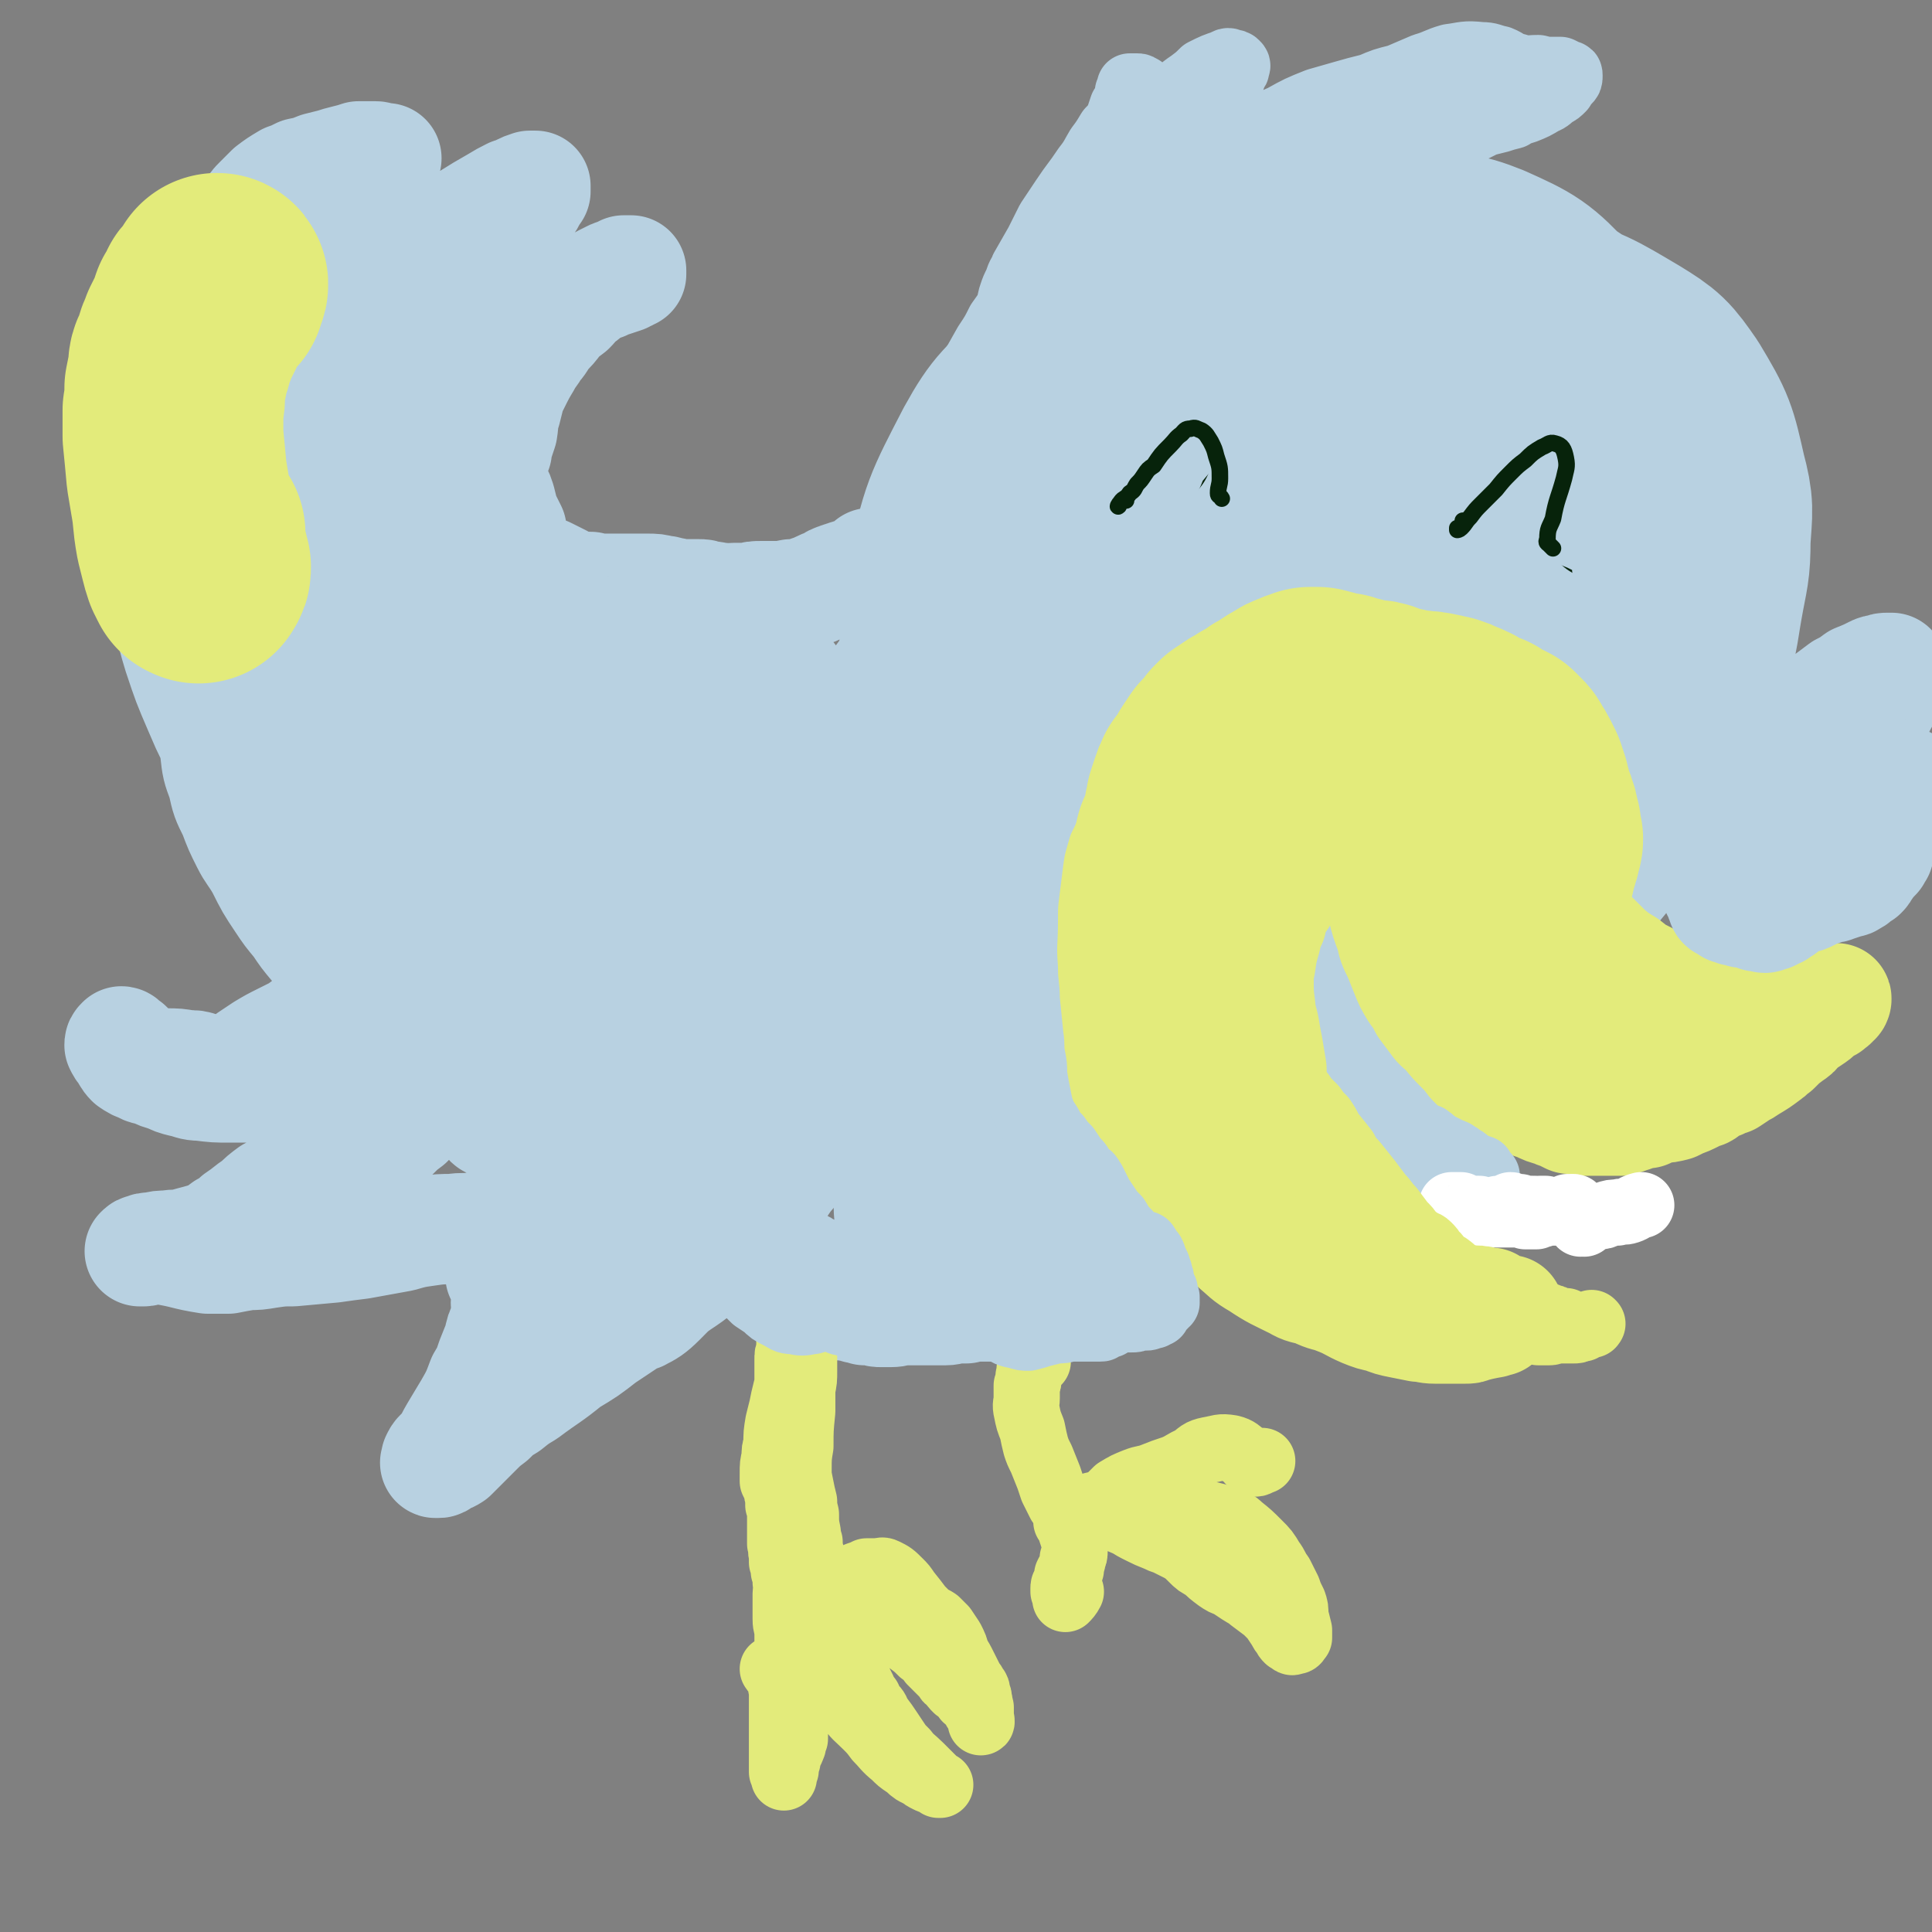 <svg viewBox='0 0 1050 1050' version='1.1' xmlns='http://www.w3.org/2000/svg' xmlns:xlink='http://www.w3.org/1999/xlink'><rect x="0" y="0" width="1050" height="1050" fill="#808080" stroke="none"/><g fill='none' stroke='#B8D1E1' stroke-width='120' stroke-linecap='round' stroke-linejoin='round'><path d='M798,180c0,0 0,-1 -1,-1 0,0 0,0 0,0 -4,-4 -3,-6 -8,-9 -2,-2 -3,-1 -5,-2 -5,-2 -5,-2 -9,-4 -4,-2 -4,-2 -8,-3 -4,-2 -4,-2 -8,-3 -5,-2 -4,-2 -9,-4 -5,-1 -5,-2 -9,-3 -5,-2 -5,-2 -10,-3 -5,-1 -5,-1 -10,-1 -7,0 -7,0 -14,2 -5,0 -5,0 -10,2 -7,3 -7,4 -14,8 -4,2 -4,2 -9,6 -5,3 -5,3 -10,7 -4,4 -4,4 -9,8 -5,4 -5,4 -10,8 -4,4 -4,4 -8,8 -4,3 -4,3 -8,6 -4,5 -4,5 -9,9 -2,3 -2,3 -5,6 -4,4 -4,4 -8,9 -2,4 -2,4 -5,8 -2,4 -2,4 -4,8 -2,5 -2,5 -4,9 -2,4 -2,4 -4,9 -2,4 -2,4 -4,9 -3,7 -3,7 -6,14 -3,5 -3,4 -5,9 -3,5 -3,5 -5,10 -3,7 -3,7 -6,15 -2,6 -2,6 -3,11 -2,6 -2,6 -3,12 -1,5 -1,5 -2,11 0,5 0,5 -1,10 0,5 0,5 0,10 0,7 0,8 1,15 1,5 1,5 3,11 1,5 1,5 3,10 3,7 3,7 6,14 3,5 3,5 6,10 3,5 3,5 6,9 3,4 3,4 7,8 3,3 4,3 8,7 4,3 4,3 9,7 7,7 7,7 15,14 5,4 5,4 10,8 8,5 9,5 17,10 7,5 7,5 13,10 8,6 8,6 15,13 7,5 7,6 14,11 7,4 7,5 14,7 6,2 7,2 13,1 7,0 8,-1 15,-3 12,-5 12,-5 23,-11 8,-3 8,-3 16,-7 11,-6 12,-6 23,-13 14,-11 14,-12 27,-25 7,-7 6,-7 12,-15 5,-8 5,-8 10,-16 5,-9 5,-9 9,-17 5,-14 6,-14 9,-28 3,-10 2,-10 3,-21 0,-11 0,-11 -2,-22 -3,-18 -3,-18 -8,-35 -4,-12 -4,-12 -9,-24 -5,-11 -5,-11 -10,-22 -5,-11 -5,-11 -11,-21 -6,-10 -6,-10 -12,-19 -6,-8 -6,-8 -14,-16 -11,-12 -11,-13 -23,-24 -9,-8 -9,-8 -18,-15 -9,-6 -9,-7 -20,-11 -14,-5 -15,-5 -30,-8 -11,-2 -11,-2 -22,-1 -13,1 -13,2 -25,5 -12,3 -13,3 -24,8 -12,5 -12,5 -23,12 -11,8 -12,7 -20,18 -14,18 -15,19 -25,40 -8,17 -8,18 -12,36 -5,21 -6,21 -6,42 -1,33 -1,34 3,67 3,21 4,22 11,42 6,18 6,19 16,35 8,13 9,14 20,24 10,8 11,8 24,12 13,5 13,5 27,5 22,0 23,0 45,-4 15,-3 15,-4 30,-10 22,-10 22,-9 43,-22 13,-7 12,-8 24,-18 11,-10 11,-10 22,-21 10,-11 10,-11 18,-23 8,-12 8,-12 13,-25 4,-13 4,-14 5,-28 1,-15 2,-15 -2,-30 -6,-24 -6,-25 -17,-46 -8,-14 -8,-14 -20,-24 -18,-14 -19,-15 -40,-24 -15,-6 -16,-6 -32,-7 -16,0 -17,0 -32,4 -16,4 -17,5 -32,14 -15,9 -16,9 -28,23 -11,13 -12,14 -18,31 -7,18 -8,19 -7,39 2,32 3,33 12,63 5,19 6,20 18,35 13,18 14,20 33,33 10,7 12,6 25,6 13,1 13,0 26,-4 14,-4 14,-5 26,-13 12,-9 12,-10 22,-21 10,-12 12,-12 18,-27 11,-22 11,-23 16,-47 3,-17 2,-18 0,-35 -3,-18 -1,-19 -10,-35 -10,-20 -11,-23 -28,-37 -9,-8 -12,-7 -25,-7 -13,1 -16,0 -26,8 -26,24 -28,26 -47,57 -10,17 -13,20 -10,38 7,40 9,44 30,78 7,12 11,12 25,15 21,4 23,4 43,1 15,-3 15,-5 28,-13 13,-9 13,-10 23,-22 11,-13 11,-13 18,-28 8,-15 8,-15 11,-31 3,-16 5,-17 1,-32 -6,-21 -8,-23 -22,-39 -9,-10 -12,-12 -26,-13 -21,-2 -24,-2 -43,7 -18,8 -18,12 -32,27 -15,16 -16,16 -27,35 -8,14 -10,16 -10,31 0,15 2,17 9,29 8,13 9,14 22,22 13,8 14,9 29,10 23,1 24,-1 48,-6 15,-3 16,-3 29,-11 18,-11 19,-11 34,-26 8,-9 9,-10 12,-21 4,-12 5,-13 3,-25 -2,-16 -3,-17 -11,-32 -9,-18 -10,-18 -23,-34 -13,-14 -12,-17 -29,-26 -20,-10 -23,-12 -45,-12 -17,0 -18,4 -34,13 -17,11 -19,10 -32,27 -18,23 -22,24 -30,52 -5,18 -3,20 3,38 5,19 7,20 18,36 11,15 12,15 27,26 14,9 15,9 31,13 16,3 17,4 33,1 24,-4 25,-5 47,-15 15,-7 15,-8 27,-19 12,-11 13,-11 20,-26 12,-22 13,-23 18,-47 3,-19 1,-20 -2,-39 -3,-21 -4,-21 -12,-40 -7,-19 -8,-19 -19,-36 -9,-16 -9,-17 -21,-31 -11,-12 -10,-16 -25,-22 -20,-8 -23,-8 -46,-7 -17,1 -18,4 -34,13 -18,10 -19,11 -33,27 -27,30 -28,31 -48,66 -16,26 -16,27 -25,56 -9,30 -9,31 -12,62 -3,29 -3,30 2,59 4,26 5,27 16,51 9,21 8,24 25,39 18,17 21,19 44,26 15,5 18,3 33,-3 26,-10 27,-11 49,-28 18,-13 17,-14 31,-31 14,-19 14,-19 25,-39 11,-22 12,-22 18,-45 11,-48 12,-48 16,-97 2,-25 0,-25 -4,-49 -6,-31 -6,-32 -16,-62 -6,-16 -5,-18 -16,-30 -15,-16 -17,-17 -37,-26 -15,-6 -17,-5 -33,-4 -19,0 -20,0 -38,6 -21,8 -21,9 -40,21 -21,15 -21,16 -40,34 -19,18 -20,18 -35,39 -13,20 -16,20 -22,42 -9,36 -9,38 -7,75 0,26 1,27 11,51 12,29 12,31 32,54 10,13 13,13 28,19 15,6 16,6 32,6 18,0 18,-2 35,-6 18,-5 19,-6 36,-13 18,-8 19,-7 35,-18 23,-15 24,-16 43,-35 12,-11 11,-13 20,-27 8,-14 9,-14 14,-29 6,-23 8,-23 8,-47 1,-16 -1,-17 -6,-33 -6,-19 -6,-19 -16,-36 -10,-19 -10,-20 -23,-37 -14,-17 -14,-18 -30,-30 -16,-12 -17,-15 -35,-19 -27,-6 -29,-6 -57,-2 -19,3 -20,5 -38,15 -29,18 -29,19 -56,41 -16,14 -17,14 -29,31 -12,16 -13,17 -19,36 -7,21 -7,22 -7,44 1,25 2,26 9,50 8,26 9,26 22,49 12,22 11,24 28,42 22,22 23,24 50,39 16,9 18,9 37,8 28,0 29,-2 56,-10 19,-5 19,-7 36,-17 18,-11 18,-11 33,-24 14,-14 14,-14 25,-30 10,-16 10,-16 17,-33 7,-18 8,-18 10,-36 2,-20 2,-21 -1,-41 -6,-34 -7,-34 -18,-67 -7,-19 -6,-20 -19,-36 -15,-21 -16,-22 -37,-38 -14,-11 -16,-10 -33,-16 -19,-7 -20,-6 -39,-10 -21,-3 -21,-4 -42,-3 -20,0 -21,-1 -40,6 -21,8 -23,8 -40,22 -29,24 -30,24 -53,53 -13,17 -14,18 -21,39 -7,21 -7,23 -6,45 3,39 3,40 14,76 8,24 8,26 23,46 27,34 27,36 60,64 15,12 17,11 35,16 17,5 18,6 36,5 29,-2 30,-2 57,-11 19,-5 20,-6 36,-16 16,-10 17,-11 30,-24 18,-20 18,-21 32,-44 9,-15 8,-16 13,-33 6,-17 6,-17 8,-35 2,-20 2,-20 0,-39 -2,-20 -3,-20 -8,-40 -5,-19 -4,-20 -12,-38 -11,-26 -10,-27 -25,-50 -8,-13 -8,-15 -21,-22 -20,-12 -22,-11 -45,-16 -19,-4 -20,-2 -39,-2 -21,1 -21,0 -42,4 -21,3 -22,3 -42,10 -22,8 -22,7 -42,19 -19,12 -20,12 -37,27 -16,16 -18,15 -29,35 -16,31 -17,32 -24,66 -5,25 -5,26 -1,51 5,39 6,40 19,78 8,24 9,24 23,45 12,18 13,18 29,32 13,12 14,13 30,20 17,7 17,7 35,10 18,2 19,3 38,-1 29,-5 29,-6 57,-17 19,-8 19,-9 35,-21 17,-13 18,-13 32,-28 21,-23 21,-23 38,-49 11,-15 10,-16 19,-33 8,-17 8,-17 15,-34 7,-16 8,-16 12,-33 3,-16 4,-16 3,-33 0,-17 1,-18 -4,-34 -7,-27 -7,-27 -19,-52 -7,-14 -7,-15 -18,-26 -11,-11 -11,-12 -24,-19 -22,-12 -23,-12 -46,-19 -17,-5 -17,-5 -35,-6 -18,-2 -19,-3 -37,-1 -18,1 -19,1 -37,6 -18,5 -18,5 -34,15 -17,10 -18,9 -31,23 -20,22 -21,23 -34,49 -10,19 -10,20 -12,42 -4,24 -4,25 0,50 6,40 7,41 21,80 8,24 9,24 22,46 12,20 11,20 26,37 13,14 13,15 29,25 14,9 15,10 31,14 16,4 17,5 33,3 26,-4 27,-4 51,-15 18,-8 18,-9 33,-22 23,-19 23,-20 42,-43 12,-14 13,-14 22,-31 16,-32 16,-32 29,-66 6,-16 5,-16 8,-33 3,-17 4,-17 4,-33 1,-16 2,-17 -2,-32 -5,-22 -5,-23 -17,-43 -9,-13 -10,-14 -23,-22 -22,-13 -23,-14 -47,-21 -18,-5 -18,-4 -37,-5 -21,0 -21,0 -41,4 -23,4 -23,4 -44,11 -22,7 -22,7 -43,18 -18,9 -19,8 -35,22 -22,20 -22,21 -39,45 -11,16 -11,18 -17,36 -7,20 -8,20 -9,40 -2,31 -2,32 4,62 4,21 5,21 15,40 10,18 11,19 25,34 15,14 15,15 33,26 16,10 17,11 35,16 17,5 18,5 36,5 26,-2 27,-2 52,-9 17,-5 17,-6 33,-15 15,-9 16,-8 29,-21 18,-18 17,-19 32,-40 10,-13 9,-14 16,-29 7,-14 7,-14 12,-29 4,-15 5,-15 6,-30 3,-16 3,-16 2,-33 -1,-17 1,-18 -4,-35 -7,-27 -7,-28 -19,-53 -8,-14 -7,-17 -21,-26 -21,-14 -24,-14 -49,-18 -22,-4 -23,-2 -44,3 -23,5 -23,6 -45,15 -22,10 -21,11 -42,24 -22,14 -22,15 -44,30 '/></g>
<g fill='none' stroke='#E3EB7B' stroke-width='60' stroke-linecap='round' stroke-linejoin='round'><path d='M845,435c0,0 0,-1 -1,-1 0,0 1,0 1,1 1,1 0,1 1,2 1,2 2,2 3,3 0,3 0,4 0,7 0,4 0,4 0,8 0,4 -1,4 0,9 0,7 0,8 1,15 1,5 0,5 2,10 1,4 1,4 4,8 4,6 4,6 10,12 4,4 4,4 8,8 5,4 5,4 10,7 5,4 5,4 11,7 4,3 4,3 9,6 4,3 4,3 8,5 6,4 6,4 13,7 4,2 4,2 9,4 5,1 5,2 10,2 7,1 7,1 14,1 3,0 4,0 7,0 2,0 2,-1 4,-1 2,-1 2,-1 3,-1 3,-1 3,-1 5,-2 3,0 3,0 5,-2 5,-2 5,-2 10,-5 3,-1 3,-1 5,-2 1,0 1,-1 1,0 0,0 0,1 -1,1 -1,2 -1,1 -3,3 -2,1 -2,1 -5,3 -2,2 -2,2 -5,4 -3,2 -3,2 -6,4 -2,3 -2,3 -5,5 -4,3 -4,3 -8,7 -3,2 -2,2 -5,4 -4,3 -4,3 -9,6 -3,2 -3,2 -5,3 -3,2 -3,2 -6,4 -3,1 -3,1 -5,2 -3,1 -3,1 -5,2 -2,1 -2,2 -4,3 -3,1 -3,1 -5,2 -4,2 -4,2 -7,3 -2,1 -2,1 -4,2 -4,1 -4,1 -7,1 -2,1 -2,0 -4,1 -2,0 -2,1 -4,2 -3,0 -3,0 -5,1 -1,0 -1,0 -3,1 -2,0 -2,0 -3,1 -2,0 -2,0 -3,1 -1,0 -1,0 -2,0 -1,0 -1,0 -2,0 -1,0 -1,0 -2,0 -1,0 -1,0 -2,0 -1,0 -1,0 -2,0 -1,0 -1,0 -3,0 -2,0 -2,0 -4,0 -2,0 -2,0 -4,0 -4,-1 -4,-1 -7,-1 -2,-1 -2,-1 -4,-2 -3,-1 -3,-1 -5,-2 -4,-1 -4,-1 -8,-3 -3,-1 -3,-1 -6,-2 -3,-1 -3,-1 -5,-2 -3,-1 -3,-1 -6,-3 -2,-1 -2,-1 -5,-3 -3,-3 -3,-3 -6,-5 -4,-5 -4,-5 -8,-9 -3,-4 -3,-4 -6,-7 -4,-4 -4,-4 -8,-9 -3,-3 -4,-3 -6,-6 -3,-4 -3,-4 -6,-8 -2,-4 -2,-4 -5,-8 -3,-5 -3,-5 -5,-10 -2,-5 -2,-5 -4,-10 -3,-6 -3,-6 -4,-11 -3,-8 -3,-8 -5,-16 -1,-5 -1,-5 -2,-10 -1,-7 -1,-7 -1,-14 0,-4 0,-4 1,-9 1,-4 1,-4 3,-8 2,-5 2,-5 4,-9 2,-3 2,-3 4,-7 1,-2 1,-2 2,-4 1,-3 0,-3 1,-5 0,-1 0,-1 0,-2 -1,-1 -1,-1 -1,-1 -1,-1 -1,0 -2,-1 -1,0 -1,0 -1,0 -1,0 -1,0 -2,0 -1,1 -1,1 -2,2 0,0 0,0 -1,0 -1,1 -1,1 -2,1 -1,1 -1,1 -2,2 0,1 0,1 -1,2 -1,1 -1,1 -2,2 -2,1 -2,1 -4,2 -1,1 -1,1 -2,2 -2,1 -2,1 -4,2 -1,2 -1,2 -3,3 -1,1 -1,1 -2,3 -5,6 -5,6 -10,11 -2,3 -2,3 -5,6 -3,4 -3,4 -6,8 -2,2 -2,2 -4,5 -2,2 -2,2 -4,5 -2,3 -2,3 -4,6 -2,4 -2,4 -5,8 -2,4 -2,4 -3,9 -2,4 -2,4 -3,9 -2,7 -2,7 -3,14 -1,5 -1,5 -1,9 0,7 0,7 1,15 0,5 1,5 2,10 1,6 1,6 2,11 1,6 1,6 2,12 0,6 0,6 1,12 1,6 1,6 3,12 2,7 2,7 5,14 2,5 2,5 4,9 3,4 3,5 6,9 4,6 4,6 10,12 4,4 4,4 9,8 4,3 4,3 8,7 4,4 3,4 7,8 4,3 4,3 7,7 3,3 3,3 7,7 4,4 4,4 9,8 3,2 3,2 6,4 3,1 3,1 6,2 4,2 4,2 7,3 3,0 3,0 5,1 2,0 2,1 4,1 1,1 1,1 2,1 2,0 2,0 3,0 2,0 2,0 3,1 2,0 2,0 4,1 2,0 2,0 3,0 0,1 0,1 1,1 2,1 2,1 3,2 1,0 1,0 2,1 1,0 1,0 2,0 1,0 1,0 2,0 0,1 0,1 0,1 0,0 0,0 0,0 0,0 0,0 0,0 -1,1 -1,1 -2,2 -1,0 -1,0 -2,1 0,0 0,0 -1,0 0,1 0,1 -1,1 0,0 0,0 0,1 -1,0 -1,0 -2,0 -1,1 -1,1 -2,1 -5,1 -5,1 -9,2 -3,1 -2,1 -5,1 -4,0 -4,0 -9,0 -4,0 -4,0 -7,0 -5,0 -5,-1 -9,-1 -5,-1 -5,-1 -10,-2 -5,-1 -5,-1 -10,-3 -5,-1 -5,-1 -10,-3 -7,-3 -7,-4 -15,-7 -5,-2 -5,-1 -11,-4 -6,-2 -6,-1 -11,-4 -10,-5 -11,-5 -20,-11 -7,-4 -7,-5 -13,-10 -6,-6 -6,-7 -12,-13 -6,-7 -6,-6 -11,-13 -4,-6 -4,-6 -8,-13 -4,-6 -4,-6 -7,-12 -7,-10 -7,-10 -13,-20 -5,-7 -5,-7 -10,-15 -5,-8 -6,-8 -10,-17 -7,-12 -7,-12 -13,-24 -3,-7 -3,-7 -4,-13 -2,-6 -2,-6 -2,-12 0,-6 0,-6 1,-12 1,-7 1,-7 4,-13 3,-6 3,-6 6,-11 5,-8 6,-7 11,-14 4,-4 4,-4 7,-9 4,-5 4,-5 7,-11 2,-4 2,-4 4,-8 2,-3 2,-4 3,-7 1,-4 1,-4 3,-7 1,-3 1,-3 2,-6 2,-3 2,-3 4,-5 2,-3 2,-3 3,-6 2,-3 2,-3 4,-7 2,-2 2,-2 3,-4 2,-3 2,-3 5,-5 3,-2 3,-2 6,-4 3,-2 3,-2 6,-3 3,-2 3,-2 7,-3 3,-1 4,-1 7,-1 5,-1 5,-1 10,-2 6,-1 6,-1 13,-2 3,0 3,-1 6,0 3,1 3,1 5,3 2,2 2,3 5,5 1,2 1,2 3,4 2,2 2,2 3,4 2,2 2,2 4,4 2,2 2,2 4,3 2,1 2,1 4,3 1,1 1,1 3,3 1,0 1,0 2,1 0,0 0,0 1,0 0,0 0,0 0,0 1,0 1,-1 1,-1 0,0 0,0 0,-1 0,0 0,0 1,0 0,0 0,0 0,0 0,0 0,-1 1,0 1,0 1,1 2,1 1,1 1,1 3,2 1,0 1,0 2,1 5,1 5,1 10,2 3,1 3,2 6,2 3,1 3,2 6,2 3,1 3,1 6,1 3,1 3,1 5,1 5,1 5,1 9,1 3,0 3,0 6,0 5,0 5,0 10,1 3,0 3,0 6,0 3,-1 3,-1 6,-1 3,0 3,0 7,0 2,-1 2,-1 5,-1 3,0 3,0 5,0 2,0 2,0 4,-1 1,-1 1,-1 2,-2 0,-1 1,-1 0,-2 0,0 0,0 0,0 -1,1 -1,1 -2,2 -2,1 -2,1 -4,1 -2,1 -2,1 -5,1 -2,1 -2,0 -4,1 -3,0 -3,0 -5,1 -4,3 -4,3 -8,7 -2,3 -2,3 -4,6 -3,4 -3,4 -4,9 -2,7 -2,7 -3,14 -1,5 -1,5 -1,10 0,4 0,4 0,9 0,4 0,4 0,8 0,4 0,5 0,9 0,4 0,4 1,8 1,6 1,6 3,11 1,3 1,3 3,6 3,4 4,3 7,7 2,2 2,2 4,5 2,3 2,3 4,5 3,3 3,3 5,5 3,3 3,3 6,5 4,2 4,2 7,4 4,2 4,2 9,2 6,2 6,1 13,3 4,0 4,0 8,1 5,2 5,3 10,4 3,1 3,1 7,2 4,0 4,0 7,1 3,0 3,0 6,0 3,0 3,0 5,0 2,0 2,0 4,0 1,0 1,0 2,1 1,0 1,0 1,1 1,0 0,0 1,0 0,0 0,0 0,0 0,0 0,0 0,0 0,0 0,0 0,0 0,0 0,-1 0,-1 0,0 0,0 -1,0 0,0 0,0 -1,0 -1,0 -1,0 -3,0 -2,-1 -1,-1 -3,-2 -3,-1 -2,-1 -5,-2 -6,-3 -6,-3 -12,-6 -5,-2 -6,-1 -11,-4 -6,-3 -6,-3 -11,-6 -6,-3 -6,-3 -11,-7 -5,-3 -5,-3 -10,-8 -6,-4 -6,-4 -11,-9 -8,-8 -8,-8 -15,-16 -5,-5 -5,-5 -9,-11 -5,-5 -5,-5 -8,-10 -5,-9 -5,-9 -9,-17 -3,-6 -3,-6 -5,-12 -2,-5 -2,-5 -4,-10 -1,-3 -1,-4 -3,-7 -2,-3 -2,-3 -4,-6 -1,-2 -1,-2 -3,-4 -3,-2 -3,-2 -5,-4 -2,-2 -2,-2 -4,-3 -4,-1 -4,-1 -9,-2 -3,0 -3,0 -6,0 -4,0 -4,1 -7,1 -3,0 -3,0 -7,0 -2,0 -2,0 -5,0 -3,0 -3,0 -6,0 -3,0 -3,0 -6,0 -5,0 -5,0 -10,1 -3,0 -3,0 -6,0 -5,0 -5,0 -9,0 -3,0 -3,0 -6,1 -3,1 -3,1 -6,2 -3,1 -3,2 -6,3 -4,2 -4,2 -7,4 -4,2 -4,2 -7,5 -5,5 -5,5 -8,10 -3,4 -2,4 -4,9 -2,5 -3,5 -4,10 -2,9 -2,9 -4,17 0,6 0,6 0,12 -1,5 0,5 0,11 0,6 -1,6 0,13 0,6 0,6 1,13 1,8 0,8 2,15 2,10 3,10 5,20 2,5 2,5 4,10 1,4 1,4 3,8 1,4 1,4 3,8 1,1 1,1 2,1 1,0 1,0 2,0 1,0 1,-1 1,-2 1,-1 1,-1 1,-2 0,-3 0,-3 0,-6 -1,-6 -1,-6 -3,-12 -1,-5 -1,-5 -3,-10 -3,-8 -3,-8 -6,-17 -2,-6 -2,-6 -4,-12 -1,-7 -2,-7 -2,-13 -1,-7 -1,-7 -1,-13 0,-5 0,-6 1,-11 2,-5 2,-5 4,-10 1,-5 1,-5 4,-10 3,-7 4,-7 7,-14 3,-4 3,-4 5,-8 2,-5 1,-5 3,-10 1,-3 1,-3 2,-5 0,-3 0,-4 1,-7 0,-2 0,-2 0,-5 -1,-2 -1,-2 -2,-4 -1,-3 -1,-3 -2,-6 -1,-2 -1,-2 -2,-3 0,-3 0,-3 0,-5 -1,-3 -1,-3 -1,-7 0,-2 0,-2 0,-5 0,-2 -1,-2 0,-4 0,-2 0,-2 1,-3 1,-2 1,-2 2,-4 0,-1 0,-1 0,-3 1,-1 1,-1 0,-3 0,0 0,0 -1,-1 -1,0 -1,0 -2,0 -2,0 -2,1 -5,1 -2,1 -2,1 -5,2 -3,1 -3,1 -6,3 -3,1 -3,1 -6,3 -3,3 -3,2 -6,5 -4,3 -4,3 -7,7 -5,6 -5,6 -10,12 -4,4 -4,4 -6,9 -4,6 -4,6 -8,13 -2,4 -2,4 -4,8 -2,3 -2,3 -3,7 -2,4 -2,4 -3,7 -1,4 -2,4 -3,7 -1,4 -1,4 -2,8 -1,4 -1,4 -2,9 -1,6 -1,6 -3,13 0,5 -1,5 -1,9 -1,8 -1,8 -2,15 0,5 0,5 0,10 0,4 1,4 2,9 0,4 0,4 1,8 1,4 1,4 3,8 1,4 1,4 3,8 2,5 2,5 5,11 1,3 1,3 4,6 1,3 1,3 3,6 4,5 4,5 7,10 3,4 2,4 5,7 2,4 2,4 4,8 3,4 3,4 5,7 2,3 2,3 5,6 2,3 3,2 5,5 3,4 3,4 6,8 3,3 2,3 5,6 3,3 3,3 6,6 4,4 4,5 9,8 8,5 8,4 16,9 6,2 6,2 10,5 6,3 5,4 10,7 6,3 5,4 11,5 11,3 11,4 22,4 11,-1 11,-2 22,-5 '/></g>
<g fill='none' stroke='#07230B' stroke-width='60' stroke-linecap='round' stroke-linejoin='round'><path d='M625,247c0,0 0,-1 -1,-1 -1,1 -2,4 -2,4 0,1 1,-2 3,-2 0,-1 1,1 1,0 2,0 1,-1 3,-2 '/><path d='M880,284c0,0 -1,-1 -1,-1 0,0 0,1 0,1 0,0 -1,0 -2,0 -1,-1 0,-3 -2,-3 -1,-1 -1,0 -3,1 -1,1 0,1 -2,2 0,1 0,1 -1,1 '/></g>
<g fill='none' stroke='#B8D1E1' stroke-width='60' stroke-linecap='round' stroke-linejoin='round'><path d='M474,307c0,0 -1,0 -1,-1 0,0 0,1 0,1 0,1 -1,1 -1,2 0,0 1,-1 1,-2 0,0 -1,0 -1,0 -1,1 -1,1 -2,2 -1,0 -1,0 -2,1 -1,1 -1,1 -3,1 -1,1 -1,1 -3,1 -1,1 -1,0 -3,1 -1,1 -1,0 -3,1 -3,1 -3,1 -6,3 -3,1 -3,1 -5,2 -2,2 -2,2 -5,2 -2,1 -2,1 -5,2 -2,0 -3,0 -5,0 -5,1 -5,1 -10,1 -3,0 -3,0 -6,0 -4,0 -4,0 -7,1 -4,0 -4,0 -8,0 -3,0 -3,1 -6,0 -4,0 -4,-1 -9,-1 -2,-1 -2,-1 -4,-1 -3,0 -3,0 -5,0 -3,0 -3,0 -6,0 -2,0 -2,-1 -4,-1 -2,0 -2,-1 -5,-1 -4,-1 -4,-1 -8,-1 -4,0 -4,0 -8,0 -3,0 -3,0 -7,0 -3,0 -3,0 -7,0 -2,0 -2,0 -5,0 -2,0 -2,0 -4,-1 -3,0 -3,0 -5,0 -2,0 -2,0 -3,0 -2,0 -2,0 -3,-1 -3,-2 -3,-2 -5,-3 -2,-1 -2,-1 -4,-2 -2,-1 -2,-1 -4,-2 -2,-1 -2,0 -5,0 -1,-1 -1,0 -2,-1 -1,0 -1,0 -2,0 -1,-1 0,-1 -1,-2 0,-1 0,-1 -1,-1 -1,-2 -1,-2 -2,-3 -1,-2 -1,-2 -2,-3 -1,-2 -1,-2 -1,-4 -1,-2 -1,-2 -2,-4 -1,-2 -1,-2 -1,-5 -1,-2 -1,-2 -2,-4 -1,-2 -1,-2 -2,-4 -1,-4 -1,-4 -2,-8 -1,-3 -1,-3 -2,-5 -2,-5 -2,-5 -3,-9 0,-3 0,-3 0,-5 0,-2 1,-2 1,-4 1,-2 1,-2 2,-4 0,-3 0,-3 1,-5 1,-3 1,-3 2,-6 1,-6 0,-6 2,-11 1,-4 1,-4 2,-8 1,-3 1,-3 3,-7 3,-6 3,-6 6,-11 2,-4 3,-4 5,-8 3,-3 3,-4 5,-7 4,-4 4,-4 7,-8 3,-3 3,-3 7,-6 3,-3 2,-3 6,-6 3,-2 3,-3 7,-5 2,-1 2,-1 5,-2 2,-1 2,-1 5,-2 3,-1 3,-1 6,-2 1,-1 1,-1 2,-1 1,-1 1,-1 2,-1 0,0 0,0 0,-1 0,0 0,0 0,0 0,0 0,0 0,0 0,0 0,0 0,0 0,0 0,-1 0,-1 0,0 -1,0 -1,0 -1,0 -1,0 -3,0 -1,1 -1,1 -3,2 -2,0 -2,0 -4,1 -2,1 -2,1 -4,2 -2,2 -2,2 -5,3 -2,1 -2,1 -5,2 -3,2 -4,2 -7,3 -3,2 -3,2 -6,3 -4,3 -4,3 -8,6 -3,2 -3,2 -6,5 -3,2 -3,2 -6,5 -3,2 -3,2 -6,5 -3,2 -3,2 -5,5 -2,2 -2,2 -4,4 -2,3 -2,3 -4,5 -2,3 -2,3 -4,7 -2,2 -2,2 -2,5 -1,3 -1,3 -1,6 -1,2 -1,2 -1,4 -1,2 -1,2 -1,4 -1,2 -1,2 -2,3 0,2 0,2 -1,3 -1,1 -1,1 -1,2 -1,1 -1,1 -2,2 -1,1 -1,1 -2,2 -1,1 -1,1 -2,2 -1,2 -1,2 -2,3 -1,1 -1,1 -1,1 0,1 -1,0 -1,1 0,0 0,0 0,0 0,0 0,0 -1,0 0,0 0,0 0,0 0,0 0,0 -1,0 0,0 0,0 0,0 0,0 0,0 -1,-1 0,-1 0,-1 -1,-2 0,-1 0,-1 0,-2 -1,-1 -1,-1 -1,-3 -1,-2 -1,-2 -1,-4 0,-3 0,-3 -1,-5 0,-3 0,-3 0,-7 0,-5 0,-5 0,-11 0,-4 1,-4 1,-8 2,-7 2,-7 3,-14 1,-4 1,-4 3,-9 2,-4 2,-4 4,-9 2,-4 2,-4 5,-9 2,-4 2,-4 5,-8 2,-4 2,-4 4,-7 3,-4 3,-4 5,-7 3,-4 3,-4 7,-9 3,-3 3,-3 5,-7 4,-5 4,-5 8,-9 2,-3 2,-3 3,-5 1,-2 1,-2 2,-3 0,-1 0,-1 0,-2 0,0 0,-1 0,-1 -1,0 -1,0 -2,0 0,0 -1,0 -1,0 -3,1 -3,1 -5,2 -2,1 -2,1 -5,2 -4,2 -4,2 -9,5 -7,4 -7,4 -15,9 -4,2 -4,2 -8,5 -4,2 -4,2 -8,5 -3,2 -3,2 -7,4 -5,3 -4,4 -9,7 -3,2 -3,2 -6,4 -3,3 -3,3 -6,5 -6,3 -6,3 -11,6 -3,2 -3,2 -6,4 -3,2 -3,2 -6,4 -2,2 -2,2 -4,5 -2,2 -2,2 -4,4 -2,1 -2,2 -4,3 -1,2 -2,2 -3,4 -2,1 -2,1 -3,3 -1,1 -1,1 -2,2 -1,2 -1,2 -2,4 -1,1 -1,1 -1,2 -1,1 -1,1 -1,2 0,0 0,0 -1,1 0,0 0,0 0,0 0,0 0,0 0,0 0,0 0,1 -1,1 0,0 0,0 0,0 0,0 0,0 0,0 0,0 0,-1 0,-1 0,0 0,0 0,1 0,0 0,0 0,0 0,0 0,0 0,0 0,0 0,0 0,0 0,1 0,0 0,0 0,0 0,0 0,1 0,0 0,0 0,1 0,0 0,0 0,1 0,0 0,0 0,0 0,0 0,0 0,0 0,0 -1,-1 -1,-1 0,0 0,0 1,0 0,-1 -1,-1 -1,-1 0,-1 0,-1 -1,-2 0,-1 0,-1 0,-1 -1,-2 -1,-2 -2,-3 -1,-3 -1,-3 -1,-6 -1,-3 -1,-3 -1,-5 0,-3 0,-3 0,-6 0,-3 0,-3 1,-6 2,-4 2,-3 4,-7 2,-4 2,-4 4,-9 4,-6 4,-6 8,-13 2,-4 2,-4 5,-8 3,-4 2,-4 5,-8 6,-8 6,-8 12,-15 2,-3 2,-3 4,-5 3,-3 3,-3 5,-5 2,-2 2,-2 3,-5 2,-1 2,-1 3,-3 0,-1 0,-1 1,-2 0,0 0,0 0,0 -2,0 -2,0 -3,0 -1,0 -1,-1 -3,-1 -2,0 -2,0 -4,0 -2,0 -2,0 -5,0 -3,1 -3,1 -7,2 -4,1 -4,1 -7,2 -4,1 -4,1 -8,2 -5,2 -5,2 -10,3 -4,2 -4,2 -7,3 -5,3 -5,3 -9,6 -3,3 -3,3 -6,6 -3,3 -3,3 -5,7 -3,3 -3,3 -6,7 -3,5 -3,5 -6,9 -3,4 -3,4 -6,9 -3,4 -3,4 -5,9 -3,6 -3,6 -6,13 -1,4 -2,4 -3,8 -1,5 -1,5 -1,10 0,3 0,3 0,6 -1,3 -1,3 -2,6 0,3 0,3 0,6 0,4 0,4 0,7 -1,4 -1,4 -1,7 0,6 1,6 1,12 0,5 0,5 0,9 1,4 1,4 1,9 0,6 0,6 1,12 0,4 0,4 1,8 0,4 0,4 1,8 0,4 0,4 0,8 1,4 1,4 1,8 1,4 1,4 2,8 2,5 2,5 5,9 1,2 1,2 3,4 1,2 1,2 2,3 2,2 2,2 3,3 0,1 0,1 0,1 0,1 0,1 1,1 0,-1 -1,-1 0,-1 0,-1 0,-1 0,-2 0,-2 0,-2 0,-4 1,-4 1,-4 2,-9 1,-4 1,-5 2,-9 2,-9 2,-9 4,-18 2,-8 2,-8 4,-16 2,-9 2,-9 4,-18 2,-9 2,-10 5,-19 2,-10 3,-10 6,-19 2,-8 2,-8 5,-16 2,-4 2,-5 4,-8 0,-1 2,-1 2,0 0,4 -1,5 -1,10 0,18 0,18 -1,35 0,16 1,16 0,32 0,16 0,16 -2,31 -1,14 -2,14 -4,28 -4,22 -6,23 -8,45 0,7 1,9 4,13 1,2 3,1 5,0 4,-3 5,-3 8,-8 7,-11 6,-12 13,-24 5,-11 5,-11 10,-23 5,-12 5,-12 9,-24 5,-12 4,-12 9,-24 3,-11 3,-11 8,-21 2,-6 2,-9 6,-11 1,-1 3,1 3,4 2,9 1,10 1,19 1,15 0,15 1,29 2,26 2,26 5,51 1,14 1,14 4,27 1,6 1,6 2,13 0,1 0,3 1,3 0,0 1,-1 1,-2 1,-4 1,-5 2,-9 2,-15 2,-15 4,-29 2,-13 2,-13 3,-25 1,-14 2,-14 1,-27 -1,-18 0,-18 -3,-35 -1,-7 -1,-8 -5,-13 -1,-3 -3,-4 -5,-4 -3,1 -4,3 -6,7 -3,7 -3,8 -5,16 -2,12 -2,12 -3,24 0,20 1,20 2,41 1,12 1,12 3,23 1,10 1,10 1,20 0,3 1,3 0,6 0,1 0,2 0,1 -1,-1 -1,-2 -2,-5 -2,-6 -1,-6 -3,-13 -2,-9 -2,-9 -5,-18 -4,-11 -3,-11 -8,-21 -7,-16 -7,-16 -15,-30 -5,-8 -5,-9 -12,-15 -6,-7 -6,-8 -14,-11 -2,-1 -4,-1 -6,1 -4,4 -4,5 -5,10 -3,9 -3,9 -4,18 -2,14 -2,14 -2,29 2,38 2,38 8,76 3,22 4,22 9,44 2,9 2,9 6,16 3,6 3,7 8,11 1,2 2,2 3,1 2,-1 1,-2 2,-5 0,-5 0,-5 -1,-11 -1,-9 -1,-9 -3,-18 -3,-11 -3,-12 -7,-22 -7,-18 -7,-18 -15,-36 -5,-11 -5,-11 -11,-21 -5,-8 -4,-9 -10,-16 -4,-5 -5,-7 -9,-8 -2,-1 -3,2 -3,4 -2,6 -2,7 -2,13 -1,11 -1,11 1,22 2,13 2,13 6,25 4,12 3,13 9,24 8,14 7,15 18,27 7,9 9,10 18,14 4,2 6,0 9,-2 2,-2 2,-3 2,-7 1,-6 1,-6 -1,-13 -2,-9 -2,-9 -6,-19 -4,-11 -4,-11 -10,-22 -5,-11 -5,-11 -11,-22 -8,-15 -8,-15 -16,-30 -4,-6 -3,-6 -7,-12 -1,-2 -3,-4 -4,-2 -2,4 -2,7 -2,14 0,11 0,11 2,22 2,13 2,14 6,27 4,13 4,13 10,26 5,11 5,12 11,22 3,6 3,7 8,12 4,4 4,4 9,7 3,1 3,1 5,2 2,0 3,1 4,0 1,0 1,-1 1,-3 1,-4 1,-4 0,-9 0,-7 0,-7 -1,-15 -1,-10 -2,-10 -3,-19 -1,-10 -1,-10 -2,-19 0,-4 0,-9 0,-9 1,1 2,7 4,13 2,11 1,11 3,23 5,19 5,19 11,37 3,9 3,9 8,16 3,4 4,4 8,6 3,1 4,1 7,0 3,-1 4,-2 6,-4 3,-4 4,-5 5,-10 3,-12 3,-13 3,-26 0,-11 -1,-11 -4,-22 -3,-13 -3,-13 -8,-24 -8,-18 -8,-18 -17,-36 -6,-12 -7,-11 -14,-23 -6,-10 -6,-10 -12,-20 -6,-9 -5,-9 -11,-17 -4,-6 -4,-6 -9,-11 -3,-3 -4,-3 -8,-6 -7,-3 -7,-2 -13,-6 -5,-3 -5,-4 -8,-7 -4,-4 -4,-5 -7,-9 -5,-6 -5,-7 -10,-12 -3,-3 -3,-3 -6,-3 -3,-1 -4,0 -6,2 -3,2 -3,2 -4,6 -2,5 -2,5 -2,10 0,7 0,8 2,14 11,29 12,29 26,58 6,13 6,13 15,26 9,15 10,15 20,29 4,6 4,5 9,11 3,4 3,4 6,9 2,4 2,4 5,8 1,4 1,4 3,7 0,2 1,4 1,3 0,-2 0,-4 -1,-7 -1,-7 -1,-7 -2,-14 -3,-10 -3,-10 -5,-21 -3,-23 -3,-23 -5,-46 -1,-18 -1,-18 -1,-36 -1,-18 -2,-18 0,-36 1,-17 1,-17 5,-32 3,-12 3,-12 7,-23 3,-6 4,-11 7,-10 4,0 5,5 7,12 4,12 3,13 5,26 4,26 4,26 9,52 2,15 2,15 4,30 1,10 1,10 2,20 1,4 1,6 1,9 0,0 0,-1 0,-2 0,-5 0,-5 0,-11 0,-10 0,-10 0,-21 0,-22 0,-22 0,-45 0,-16 0,-16 1,-33 1,-22 1,-22 3,-43 1,-10 1,-10 2,-19 1,-4 1,-7 2,-8 0,0 0,3 0,6 -1,10 -2,10 -2,20 0,16 0,16 2,32 1,20 1,20 4,39 3,28 3,28 6,57 2,14 2,14 2,28 1,15 0,15 2,31 0,6 0,7 2,13 1,3 2,5 4,5 1,1 2,-1 3,-3 3,-6 2,-6 4,-12 2,-11 2,-11 3,-21 2,-19 1,-19 2,-38 0,-10 0,-10 0,-19 0,-3 -1,-8 0,-7 1,5 2,9 4,19 3,14 2,14 5,28 4,17 5,17 9,35 4,17 4,17 8,34 3,14 3,14 6,28 2,8 2,8 5,16 1,2 2,4 3,2 1,-2 1,-5 1,-10 0,-8 0,-8 1,-17 0,-10 0,-10 1,-21 1,-2 1,-2 2,-4 1,-1 1,0 2,0 2,0 3,0 4,-1 4,-2 4,-3 6,-6 4,-4 4,-4 7,-9 6,-6 6,-6 11,-11 3,-2 3,-3 5,-4 3,0 3,0 6,0 1,0 1,1 2,0 2,-1 2,-1 4,-3 1,-1 0,-1 1,-2 0,0 0,0 0,0 0,1 0,1 0,2 0,3 0,3 0,5 -1,3 -1,2 -3,5 -2,3 -2,3 -4,7 -2,3 -2,3 -4,6 -2,3 -2,3 -3,7 -2,4 -2,4 -4,8 -2,4 -1,4 -3,9 -3,4 -2,4 -5,7 -2,4 -2,4 -5,7 -3,5 -4,4 -7,9 -3,4 -3,4 -5,7 -5,6 -5,6 -9,13 -3,4 -3,4 -7,9 -3,4 -3,4 -6,8 -3,4 -3,4 -7,8 -3,3 -3,3 -6,6 -3,4 -3,4 -6,7 -5,4 -5,4 -11,8 -7,5 -7,6 -14,9 -6,3 -6,2 -12,4 -4,1 -4,1 -9,2 -4,1 -4,1 -9,2 -4,1 -5,1 -9,2 -9,4 -9,4 -17,8 -6,4 -6,5 -12,10 -4,3 -4,3 -8,6 -4,2 -4,2 -8,4 -6,3 -6,3 -11,6 -3,2 -3,2 -6,4 -3,2 -3,2 -5,4 -2,1 -2,2 -5,3 -2,1 -2,0 -4,1 -3,0 -3,0 -5,0 -5,-1 -5,-1 -9,-2 -3,-1 -3,-1 -7,-1 -6,-1 -6,-1 -11,-1 -4,0 -4,0 -7,-1 -3,0 -3,0 -6,-2 -3,-1 -3,-1 -5,-3 -2,-1 -2,-2 -3,-3 -1,-1 -1,-1 -3,-2 0,-1 -1,-1 -1,-1 -1,1 -1,1 -1,2 1,2 1,2 2,3 2,3 2,4 4,6 3,2 3,2 6,3 3,2 3,1 6,2 4,2 4,2 8,3 4,2 4,2 8,3 5,1 5,2 10,2 8,1 8,1 16,1 6,0 6,0 12,0 7,1 7,0 14,1 9,0 9,0 19,0 5,0 5,0 11,0 5,0 5,0 11,0 6,-1 6,-1 12,-2 6,0 6,0 11,-2 6,-1 6,-1 12,-2 7,-1 7,-1 15,-3 5,-1 5,0 9,-1 5,-1 5,-1 9,-2 6,-2 7,-1 12,-4 4,-2 4,-2 7,-4 3,-3 3,-3 6,-5 2,-2 2,-2 5,-4 2,-2 2,-2 4,-4 1,-2 2,-2 2,-5 2,-3 1,-3 2,-7 0,-2 1,-2 0,-3 0,-1 0,-2 -1,-2 -1,1 -1,1 -2,3 -2,2 -2,2 -4,4 -2,3 -2,3 -5,6 -3,3 -3,3 -6,5 -4,3 -4,3 -7,5 -4,2 -5,2 -8,5 -7,4 -7,4 -13,9 -5,4 -5,4 -9,9 -7,7 -7,7 -14,14 -4,4 -3,4 -7,8 -4,3 -4,3 -7,6 -3,3 -3,3 -7,5 -3,2 -3,2 -6,4 -2,2 -2,2 -5,3 -3,1 -3,1 -6,2 -3,1 -3,1 -5,1 -2,1 -2,1 -4,2 -4,1 -4,1 -8,3 -3,1 -3,1 -6,2 -3,2 -3,2 -6,3 -4,2 -4,2 -7,3 -4,2 -4,2 -8,4 -4,3 -4,3 -7,6 -6,4 -5,4 -11,8 -3,3 -3,3 -7,5 -4,3 -4,3 -8,5 -6,2 -7,2 -14,4 -4,1 -4,0 -9,1 -4,0 -4,0 -8,1 -3,0 -3,0 -5,1 -1,0 -1,0 -2,1 0,0 0,0 0,0 1,0 1,0 2,0 2,0 2,-1 4,-1 3,0 3,-1 6,0 13,2 12,3 25,5 5,0 5,0 11,0 5,-1 5,-1 11,-2 5,0 5,0 11,-1 7,-1 7,-1 13,-1 11,-1 11,-1 22,-2 7,-1 7,-1 15,-2 11,-2 11,-2 22,-4 7,-2 7,-2 14,-3 7,-1 7,-1 14,-1 6,-1 6,0 12,-1 6,-1 6,-1 11,-2 5,-2 5,-2 10,-3 4,-2 4,-2 8,-3 5,-2 5,-2 10,-4 3,-1 3,-1 6,-2 4,-2 4,-2 8,-4 2,-1 2,-1 4,-2 1,-1 1,-1 3,-2 1,-1 1,-2 2,-3 1,-1 1,-1 2,-1 1,-1 1,-1 2,-2 1,0 1,0 2,-1 0,0 0,0 1,0 0,-1 0,-1 0,-1 0,0 0,0 0,0 0,0 0,1 0,1 -1,1 -1,1 -2,2 -1,1 -1,1 -2,2 -1,1 -1,1 -2,2 -2,1 -2,0 -3,1 -4,2 -4,1 -8,3 -3,1 -3,2 -6,3 -4,2 -4,2 -7,5 -5,4 -5,4 -9,8 -3,3 -3,3 -5,6 -3,3 -3,3 -5,6 -1,2 -1,2 -3,5 -1,2 -1,2 -2,4 0,2 0,2 -1,4 0,2 0,2 0,4 1,2 1,2 2,3 1,4 1,4 1,7 1,2 0,2 0,5 1,2 1,2 0,5 0,3 0,3 -1,7 -2,4 -2,4 -3,9 -2,5 -2,5 -4,10 -2,6 -2,6 -5,11 -3,8 -3,8 -7,15 -3,5 -3,5 -6,10 -3,5 -3,5 -6,11 -2,2 -2,2 -4,4 -1,1 -1,1 -2,3 0,0 0,1 0,1 0,1 -1,1 0,1 0,0 0,0 1,0 1,0 1,0 2,-1 3,-2 3,-1 6,-3 2,-2 2,-2 4,-4 5,-5 5,-5 9,-9 4,-4 4,-4 8,-7 4,-4 4,-4 9,-7 5,-4 5,-4 10,-7 12,-9 12,-8 23,-17 10,-6 10,-6 19,-13 6,-4 6,-4 12,-8 6,-4 6,-5 12,-9 8,-6 9,-6 17,-12 6,-4 6,-4 11,-8 6,-4 6,-4 11,-8 4,-3 4,-3 8,-7 4,-3 4,-3 7,-7 4,-4 4,-5 7,-9 5,-6 5,-6 9,-11 3,-4 3,-4 5,-7 3,-4 3,-3 5,-7 3,-5 3,-5 7,-11 2,-3 1,-3 3,-7 2,-3 2,-3 4,-6 1,-2 1,-2 3,-4 1,-2 1,-2 3,-4 2,-2 2,-2 3,-4 3,-3 3,-3 5,-7 2,-2 2,-2 4,-5 2,-4 2,-4 3,-7 3,-7 2,-7 5,-13 2,-4 2,-4 3,-8 2,-3 2,-3 3,-6 1,-2 1,-2 2,-4 1,-1 1,-1 1,-3 1,-1 1,-1 0,-2 0,-2 -1,-3 -2,-4 -2,0 -3,0 -5,1 -6,4 -6,4 -11,10 -6,6 -6,7 -12,14 -7,10 -7,10 -15,20 -9,12 -9,12 -18,24 -10,14 -11,13 -20,27 -10,13 -10,13 -20,27 -11,18 -11,18 -22,36 -4,6 -4,6 -7,13 -1,2 -2,5 -1,4 4,-2 6,-3 11,-8 8,-8 8,-8 15,-17 10,-12 10,-12 20,-24 12,-15 12,-15 24,-31 14,-16 14,-16 28,-33 13,-16 13,-16 27,-32 18,-22 19,-22 37,-44 9,-12 9,-12 18,-25 6,-9 7,-9 11,-19 2,-6 4,-10 2,-12 -2,-1 -5,3 -9,6 -10,8 -10,8 -19,18 -28,30 -28,30 -55,61 -14,17 -14,17 -28,35 -18,23 -18,24 -35,47 -8,11 -7,11 -15,22 -5,6 -4,6 -9,11 -2,2 -4,3 -4,2 1,-3 3,-5 6,-10 5,-9 5,-9 11,-18 8,-14 8,-14 16,-27 11,-16 11,-16 21,-33 12,-19 13,-18 24,-37 18,-29 18,-29 35,-58 10,-17 10,-17 20,-35 7,-14 8,-14 15,-28 4,-10 7,-15 8,-21 0,-2 -4,1 -6,3 -9,9 -8,9 -16,18 -13,14 -13,15 -25,29 -15,19 -15,19 -31,38 -16,21 -16,21 -32,42 -24,32 -24,32 -48,64 -14,19 -14,19 -28,38 -13,18 -13,19 -26,36 -3,5 -5,7 -7,8 -1,1 0,-3 1,-5 3,-10 3,-10 8,-19 8,-15 8,-15 16,-30 11,-19 11,-19 22,-38 13,-22 13,-22 26,-43 21,-35 21,-35 43,-69 14,-22 14,-22 27,-44 15,-26 15,-26 29,-52 5,-9 6,-8 10,-18 0,-1 0,-4 0,-3 -5,4 -6,7 -11,13 -24,35 -25,34 -48,69 -26,39 -26,39 -51,78 -17,28 -17,28 -34,57 -15,27 -15,27 -29,54 -13,25 -13,25 -25,50 -2,4 -4,7 -4,8 -1,1 1,-3 3,-5 4,-8 4,-8 9,-16 7,-14 7,-14 15,-28 10,-19 10,-18 20,-37 17,-32 17,-32 33,-65 12,-24 12,-24 22,-48 10,-22 10,-22 19,-45 10,-27 10,-27 20,-55 3,-9 4,-9 5,-19 0,-2 0,-4 -1,-3 -5,3 -5,5 -10,10 -8,11 -8,11 -16,22 -11,16 -11,16 -21,32 -20,30 -20,30 -39,62 -14,22 -14,22 -26,46 -14,25 -14,25 -26,51 -4,7 -4,7 -7,14 0,1 0,1 0,1 4,-5 4,-6 7,-12 5,-10 5,-10 10,-21 8,-15 8,-15 15,-31 8,-18 9,-18 16,-37 14,-32 15,-31 26,-64 13,-43 12,-44 22,-88 2,-6 2,-11 0,-13 0,-1 -2,3 -4,6 -6,11 -6,12 -11,23 -9,19 -9,19 -17,39 -9,23 -10,23 -19,47 -14,39 -14,40 -28,79 -8,22 -8,22 -17,43 -5,13 -4,14 -11,26 -2,4 -6,8 -7,7 -2,-2 0,-7 1,-14 2,-13 2,-13 5,-26 4,-17 5,-17 9,-34 4,-21 4,-21 9,-41 4,-22 4,-23 9,-45 6,-29 5,-29 12,-57 3,-13 3,-12 7,-24 1,-6 3,-10 3,-11 0,-1 -1,3 -2,6 -3,10 -3,10 -6,20 -6,15 -6,15 -12,31 -6,19 -6,19 -13,39 -7,21 -7,21 -14,43 -5,18 -5,18 -10,37 -3,12 -3,15 -4,25 0,1 1,-1 1,-2 3,-9 3,-9 5,-17 8,-26 8,-26 16,-51 6,-21 6,-21 12,-41 6,-20 5,-20 11,-40 5,-16 5,-16 9,-33 3,-11 4,-11 6,-22 2,-5 3,-8 2,-10 -1,-2 -4,-1 -6,1 -5,4 -4,5 -8,11 -9,16 -9,16 -17,32 -7,15 -7,15 -13,31 -7,15 -7,15 -12,31 -4,14 -4,14 -7,27 -1,9 -2,9 -1,18 0,4 1,6 4,7 3,2 5,2 9,0 12,-5 13,-6 23,-14 9,-7 9,-7 16,-16 12,-15 12,-15 21,-31 7,-11 7,-12 11,-24 4,-11 4,-11 5,-23 1,-10 1,-10 -2,-20 -2,-8 -3,-9 -9,-15 -4,-4 -5,-6 -10,-5 -6,0 -8,2 -11,8 -16,37 -19,37 -28,77 -8,29 -7,31 -6,61 1,31 4,32 11,62 1,6 2,8 6,11 2,2 4,1 5,0 3,-4 3,-6 4,-11 2,-17 2,-18 2,-35 -1,-14 -1,-15 -4,-29 -2,-15 -1,-15 -8,-29 -7,-17 -8,-17 -20,-32 -4,-6 -5,-7 -12,-9 -5,-2 -6,-1 -10,2 -6,4 -6,5 -9,11 -4,8 -4,9 -5,17 -2,10 -2,11 -2,21 -1,11 1,12 0,23 -1,1 -2,2 -3,2 -2,-1 -2,-3 -4,-6 -4,-9 -4,-9 -7,-18 -3,-8 -2,-9 -5,-17 -3,-9 -3,-9 -7,-18 -5,-10 -5,-10 -10,-19 -5,-9 -5,-9 -11,-17 -5,-8 -5,-8 -10,-16 -4,-7 -3,-8 -8,-13 -1,-1 -2,0 -2,1 -3,9 -3,9 -4,19 -1,10 -2,10 -1,21 1,13 1,13 4,26 3,14 4,14 9,28 5,14 5,14 12,27 6,13 6,12 12,24 6,11 6,11 12,21 7,11 6,11 14,21 3,2 5,4 7,3 3,-1 4,-3 5,-7 1,-5 1,-6 0,-11 -1,-8 -1,-8 -3,-16 -3,-9 -3,-9 -7,-17 -4,-10 -5,-10 -11,-18 -6,-9 -6,-9 -13,-18 -7,-8 -7,-8 -14,-17 -8,-9 -8,-9 -16,-18 -3,-3 -4,-5 -6,-5 -2,1 -2,3 -1,6 2,7 2,7 5,14 5,10 5,10 10,19 6,11 6,11 13,21 7,11 7,11 14,21 5,7 6,7 11,15 4,5 5,5 8,11 1,0 1,1 0,1 -1,-2 -1,-3 -3,-5 -7,-9 -7,-9 -13,-18 -6,-9 -6,-9 -12,-19 -6,-9 -6,-9 -12,-19 -4,-9 -4,-9 -9,-17 -3,-6 -3,-6 -6,-11 -1,-2 -2,-5 -1,-5 1,2 2,5 5,9 15,26 15,26 30,52 6,10 6,10 12,20 4,6 4,6 8,12 2,1 2,3 3,3 1,0 0,-1 -1,-2 -1,-4 -1,-4 -3,-7 -3,-5 -4,-5 -7,-10 -7,-11 -7,-11 -14,-22 -6,-10 -6,-10 -12,-20 -5,-10 -5,-10 -9,-20 -2,-7 -2,-9 -3,-14 0,-1 1,1 2,2 3,4 3,5 6,10 4,8 4,8 8,16 4,9 4,9 9,18 4,7 4,7 7,14 3,5 3,6 5,10 0,0 -1,-1 -1,-1 -3,-7 -3,-7 -6,-13 -4,-7 -4,-7 -9,-14 -5,-9 -5,-9 -10,-18 -5,-8 -5,-8 -10,-17 -3,-6 -3,-6 -5,-12 -1,-2 -2,-4 -1,-5 1,0 2,2 4,4 9,9 9,9 16,18 6,8 6,8 12,16 4,6 4,6 9,11 1,1 1,1 2,1 0,0 0,-1 0,-1 0,-2 0,-2 1,-3 0,-2 0,-2 0,-4 0,-3 0,-3 1,-6 0,-5 0,-5 1,-11 0,-3 0,-3 0,-6 1,-2 0,-2 1,-4 0,-2 0,-2 1,-3 0,0 0,0 0,0 0,0 0,0 0,0 0,-1 0,-1 0,-1 0,-2 -1,-2 -2,-3 -1,-2 -1,-2 -2,-4 -2,-4 -2,-4 -5,-8 -2,-4 -2,-4 -4,-7 -2,-4 -2,-4 -4,-7 -2,-6 -2,-6 -5,-11 -2,-4 -2,-4 -4,-7 -1,-3 -1,-3 -3,-7 -1,-3 -1,-3 -3,-7 -1,-5 -1,-5 -3,-9 -2,-5 -1,-5 -3,-10 -2,-8 -2,-8 -5,-16 -2,-5 -2,-5 -3,-10 -1,-5 -2,-5 -3,-10 -1,-8 0,-8 -1,-16 0,-6 0,-6 0,-13 1,-6 1,-6 2,-12 0,-6 0,-6 -1,-12 -1,-4 0,-5 -2,-9 -3,-11 -4,-10 -7,-21 -1,-5 0,-5 -1,-10 -1,-5 0,-5 -1,-11 -1,-7 -1,-7 -2,-13 -1,-3 -1,-3 -3,-5 -1,-2 -1,-2 -2,-3 -2,-2 -2,-1 -4,-3 -1,-1 -1,-2 -2,-3 -2,-3 -2,-3 -2,-5 -2,-5 -1,-5 -3,-9 0,-2 0,-2 -1,-4 0,-2 0,-2 -1,-4 -1,-2 -1,-2 -2,-3 0,-2 0,-2 -1,-4 0,-3 0,-3 -1,-5 -1,-4 -1,-4 -1,-7 -1,-2 -1,-2 -1,-4 -1,-2 -1,-2 -3,-3 0,-1 -1,-1 -1,0 -1,0 -1,1 -2,1 -1,1 -1,1 -3,2 0,0 -1,0 -1,0 -1,1 -1,1 -2,2 -2,1 -2,1 -3,3 -2,2 -2,2 -3,4 -2,2 -2,2 -3,5 -2,4 -2,4 -4,7 -1,3 -1,2 -3,5 -1,3 -1,3 -2,6 -2,4 -2,4 -4,9 -1,4 -1,4 -3,7 -1,3 -1,3 -2,7 0,3 0,3 -1,6 -1,3 -1,3 -1,6 -1,3 -1,3 -2,6 -1,5 -1,5 -2,11 0,4 0,4 0,8 0,5 0,5 0,9 0,6 1,6 1,13 0,4 0,4 0,9 0,5 0,5 -1,10 -1,5 -1,5 -1,11 -1,5 -1,5 -1,11 -1,6 -1,6 0,12 1,8 2,8 4,15 1,5 0,5 1,10 1,7 1,7 3,13 2,5 2,5 5,9 2,5 2,5 4,10 3,5 3,5 6,9 3,5 3,5 6,10 3,5 3,5 6,11 4,5 4,5 7,10 6,9 5,9 10,18 4,6 4,6 7,12 5,9 4,9 9,18 4,6 4,6 8,12 5,5 5,5 9,11 5,5 5,5 10,10 4,4 4,5 10,9 11,7 11,7 23,13 4,2 4,2 8,3 3,1 4,1 7,2 4,0 4,0 8,1 2,0 2,0 3,0 2,0 2,0 3,0 1,0 1,0 3,1 0,0 0,0 1,1 0,1 0,1 0,2 -1,1 -1,1 -3,2 -2,1 -2,1 -4,1 -2,1 -2,1 -5,2 -4,1 -4,1 -9,2 -3,0 -4,0 -7,0 -4,-1 -4,-1 -7,-2 -4,-2 -4,-2 -8,-4 -6,-3 -6,-3 -11,-6 -6,-4 -7,-4 -13,-9 -9,-7 -10,-7 -18,-16 -5,-6 -5,-6 -9,-12 -5,-6 -5,-6 -9,-12 -6,-9 -6,-9 -11,-19 -4,-7 -5,-7 -8,-13 -4,-8 -4,-8 -7,-16 -4,-8 -4,-8 -6,-17 -3,-8 -3,-8 -4,-17 -1,-7 -1,-7 -2,-14 -1,-8 0,-9 -2,-17 -1,-4 -2,-4 -3,-9 -3,-8 -3,-8 -5,-17 -2,-7 -2,-7 -3,-15 -2,-8 -2,-8 -4,-17 -1,-7 0,-8 -1,-15 0,-6 0,-6 0,-11 0,-5 0,-5 0,-9 0,-4 0,-4 1,-9 1,-9 1,-9 3,-18 0,-7 0,-7 1,-14 2,-11 2,-11 4,-22 1,-6 1,-6 3,-12 1,-5 1,-5 3,-11 1,-4 1,-4 3,-9 2,-4 2,-4 3,-8 2,-4 1,-5 2,-9 2,-6 2,-6 4,-13 1,-3 1,-3 2,-7 1,-3 1,-3 1,-5 0,-1 0,-2 0,-2 -1,0 -1,1 -2,2 -2,2 -2,2 -3,5 -3,3 -3,3 -5,7 -3,3 -3,3 -6,7 -3,4 -3,4 -5,9 -5,10 -5,10 -9,20 -3,7 -3,8 -5,15 -3,8 -3,8 -5,16 -3,12 -3,12 -5,24 -1,9 -1,10 -1,19 0,10 0,11 2,21 3,23 4,23 9,46 2,10 2,10 5,20 5,15 5,15 11,29 4,9 4,10 9,19 9,14 9,14 19,27 7,8 7,8 15,16 8,7 8,7 16,14 7,6 8,6 15,12 7,6 8,6 14,12 6,5 6,6 12,12 5,5 4,5 9,11 7,9 6,9 13,18 4,5 4,5 8,10 5,6 5,6 11,12 4,4 4,4 7,7 4,3 4,3 7,5 3,3 3,3 6,5 3,2 3,2 6,3 2,1 3,1 5,1 3,0 3,1 6,0 4,0 4,-1 8,-2 3,0 3,0 6,-1 4,-4 4,-4 8,-9 1,0 1,-1 2,-1 '/><path d='M509,538c0,0 -1,-1 -1,-1 0,0 0,0 1,0 1,2 3,2 3,4 1,4 -2,5 -1,9 1,6 2,6 3,11 2,4 2,4 3,8 1,5 1,5 2,9 1,5 1,5 1,10 1,4 1,4 2,9 0,5 0,5 1,9 1,4 1,4 2,8 1,4 1,4 2,9 1,2 0,2 1,5 0,3 0,3 1,6 0,1 0,1 1,3 0,2 0,1 1,3 0,1 0,1 1,3 0,1 0,1 0,2 0,1 0,1 1,3 0,1 0,1 0,3 1,1 1,2 1,3 0,1 0,1 0,3 0,2 0,2 1,5 0,2 0,2 0,4 0,2 0,2 0,3 1,2 1,2 1,3 0,1 0,1 1,2 0,2 0,2 0,3 0,2 0,2 0,4 1,1 0,1 0,2 0,1 1,1 0,2 0,2 0,2 -1,4 -1,1 -1,1 -1,2 -1,1 -1,1 -2,2 -1,1 -1,1 -2,2 -2,0 -2,0 -3,1 -3,1 -3,1 -5,3 -2,1 -3,1 -5,3 -2,1 -2,1 -3,2 -2,2 -1,2 -3,3 -1,1 -1,0 -3,1 -1,0 -1,0 -3,0 -3,0 -3,0 -5,0 -3,0 -3,0 -6,0 -4,0 -4,0 -8,-1 -5,0 -5,0 -9,0 -5,-1 -5,-1 -11,-2 -3,0 -3,0 -6,-1 -4,-1 -4,-2 -7,-4 -3,-1 -3,-2 -5,-4 -4,-2 -4,-2 -7,-4 -3,-3 -3,-3 -7,-5 -3,-2 -3,-2 -6,-4 -1,-1 -1,-1 -2,-1 -1,-1 -1,-1 -2,-1 0,0 0,0 0,0 0,1 0,1 0,1 -1,1 -1,1 0,1 0,1 0,1 0,2 1,1 1,2 2,3 2,2 2,2 3,3 2,3 2,3 5,5 2,2 2,2 5,4 3,2 3,2 7,5 2,1 2,1 4,2 2,1 2,1 4,2 4,1 4,0 7,1 2,0 2,0 4,1 2,0 2,0 4,1 2,0 2,0 4,0 3,1 3,1 5,1 2,0 2,0 5,0 4,0 4,-1 8,-1 3,0 3,0 5,0 3,0 3,0 7,0 2,0 2,0 5,0 3,0 3,0 5,0 3,0 3,-1 6,-1 2,0 2,0 5,0 2,-1 2,-1 5,-1 2,0 2,0 3,0 3,0 3,0 5,0 2,-1 2,0 3,0 3,-1 3,0 5,-1 1,0 1,0 2,-1 1,-1 1,-1 2,-1 1,-1 1,-1 2,-1 1,0 1,0 2,0 1,0 1,0 2,0 1,0 1,0 2,0 1,-1 1,-1 2,-2 1,-1 1,-1 2,-2 1,-1 1,-1 2,-2 1,0 1,0 2,-1 0,0 0,0 1,-1 1,0 1,0 2,-1 1,0 1,0 2,-1 1,-1 1,-1 2,-2 1,-1 1,-1 2,-3 1,0 2,0 2,-1 1,-1 1,-1 1,-2 1,-1 1,-1 2,-3 0,-1 0,-1 0,-2 -1,-2 -1,-2 -1,-4 -1,-3 -1,-3 -1,-5 0,-3 0,-3 -1,-6 0,-2 0,-3 0,-5 -2,-5 -2,-5 -4,-9 -1,-4 -1,-4 -4,-7 -2,-4 -2,-4 -4,-8 -4,-6 -4,-6 -8,-12 -2,-4 -2,-4 -5,-9 -2,-4 -2,-4 -4,-8 -2,-4 -1,-4 -3,-8 -2,-4 -2,-4 -4,-8 -2,-3 -2,-3 -5,-6 -3,-6 -4,-5 -6,-11 -4,-7 -4,-7 -7,-15 0,-1 0,-1 -1,-3 0,0 0,0 0,-1 0,0 0,0 0,0 -1,0 -1,0 0,1 1,2 1,2 3,4 2,3 2,3 4,7 4,8 4,8 8,16 3,6 3,6 5,13 4,11 4,11 8,22 3,7 3,7 6,14 2,6 2,6 4,12 2,5 3,5 5,9 1,3 2,3 3,5 1,2 1,2 1,4 1,1 1,2 0,3 -1,0 -2,0 -4,-1 -3,-2 -3,-2 -5,-4 -7,-7 -8,-7 -14,-13 -6,-7 -6,-7 -11,-14 -6,-8 -7,-8 -12,-16 -5,-10 -5,-10 -9,-20 -4,-8 -3,-8 -6,-16 -1,-3 -2,-7 -3,-6 0,0 0,4 0,8 0,9 0,9 0,17 0,10 1,10 1,21 0,15 0,15 1,29 0,6 0,6 0,12 0,2 0,4 0,4 -1,1 -1,-1 -1,-3 -1,-4 -1,-4 -1,-9 -1,-8 -1,-8 -2,-15 -2,-15 -2,-15 -5,-30 -2,-8 -2,-8 -5,-16 -2,-3 -3,-7 -4,-6 -2,3 -1,7 -2,14 -1,10 0,10 0,21 0,12 0,12 0,24 0,9 -1,9 0,19 0,4 0,5 1,8 0,0 0,-1 1,-1 0,-9 0,-9 1,-18 0,-9 0,-9 0,-19 0,-13 0,-13 -2,-27 0,-3 0,-6 -1,-6 -1,0 -1,3 -1,7 -1,8 -1,8 -1,16 -1,11 -1,11 -2,21 0,9 0,9 1,18 0,5 0,9 3,9 2,1 4,-2 7,-6 3,-3 2,-4 4,-8 '/><path d='M955,403c0,-1 -1,-1 -1,-1 3,-2 4,-2 8,-4 2,-1 1,-1 3,-2 1,-1 1,0 2,0 2,-1 1,-1 3,-3 3,-1 3,-1 6,-3 4,-2 4,-2 8,-5 4,-2 4,-2 9,-5 4,-3 4,-3 8,-6 4,-2 4,-2 8,-5 5,-2 5,-2 9,-4 2,-1 2,-1 4,-1 2,-1 2,-1 4,-1 1,0 1,0 2,0 1,1 1,1 1,2 0,1 0,1 0,2 -1,3 -1,3 -2,5 -2,4 -2,4 -3,8 -4,7 -3,7 -7,13 -2,5 -2,5 -5,9 -3,4 -3,4 -6,7 -4,5 -5,5 -9,9 -3,2 -3,2 -6,4 -2,3 -2,2 -5,5 -2,1 -2,1 -4,3 -1,1 -1,1 -2,2 0,1 0,1 -1,1 0,0 0,0 0,0 0,0 0,0 0,0 0,0 1,0 1,0 1,1 1,1 2,1 1,0 1,0 1,0 1,0 1,0 2,0 0,1 0,0 1,1 0,0 0,0 1,0 1,1 1,1 1,1 2,0 2,0 4,0 1,0 1,0 3,0 2,0 2,0 5,-1 2,0 2,0 3,0 2,-1 2,-1 4,-1 1,-1 1,-1 2,-1 2,-1 2,-1 3,-1 1,-1 2,0 3,-1 1,0 1,0 2,0 1,0 1,0 2,0 0,0 0,0 0,0 0,1 0,1 -1,2 -1,1 -1,1 -2,1 -1,2 -1,2 -2,3 -2,1 -2,1 -4,3 -2,2 -2,2 -4,3 -2,2 -2,2 -5,4 -2,1 -2,1 -4,3 -4,4 -4,3 -9,7 -3,2 -3,2 -6,5 -3,3 -3,3 -7,7 -1,1 -1,1 -3,3 0,0 0,0 -1,1 0,0 0,0 0,0 0,0 0,0 0,0 0,0 -1,-1 -1,-1 0,0 0,1 1,1 0,0 0,0 0,0 0,0 0,-1 -1,-1 0,0 0,1 0,1 0,0 0,0 0,0 -1,0 -1,0 -2,0 0,0 0,0 -1,-1 -1,-1 -1,-1 -2,-2 -1,-2 -1,-2 -1,-4 -2,-5 -2,-5 -3,-9 -1,-3 -1,-3 -2,-6 -1,-4 -1,-4 -1,-7 -1,-5 -1,-5 -1,-10 0,-2 0,-2 0,-4 0,0 0,-1 0,-1 0,0 0,1 0,2 0,1 0,1 0,2 0,3 0,3 -1,5 -1,3 -2,3 -3,6 -1,3 0,3 -1,5 -1,3 -1,3 -2,6 0,1 0,1 -1,3 0,1 0,1 0,1 0,1 0,1 0,1 0,1 0,1 0,1 0,0 1,0 1,1 0,0 0,0 0,0 0,1 0,1 0,2 0,1 0,1 -1,1 -1,1 -1,1 -2,2 -1,1 -1,1 -2,1 -1,1 -1,1 -2,1 0,1 0,1 -1,1 -1,1 -1,1 -2,1 -1,1 -1,1 -2,2 -2,1 -2,1 -3,2 -1,0 -1,1 -1,1 -1,1 -1,1 -1,1 -1,0 -1,0 -1,1 0,0 0,0 0,0 0,0 0,0 0,1 0,0 0,0 0,1 0,0 1,0 1,1 0,1 0,1 0,2 0,1 0,1 0,1 1,2 1,1 2,3 0,0 0,0 0,1 0,1 0,1 1,2 0,1 0,1 0,1 0,1 1,1 1,1 1,0 1,0 1,0 1,0 1,1 1,1 1,0 1,0 1,1 1,0 1,0 2,0 1,1 1,1 1,1 1,0 1,0 2,0 1,0 1,0 2,1 2,0 2,0 3,0 1,0 1,0 3,1 1,0 1,0 2,1 1,0 1,0 3,0 1,1 1,1 3,0 2,0 2,-1 5,-2 1,-1 1,-1 3,-2 1,-1 1,-1 2,-2 2,-1 2,-1 4,-2 2,-1 2,-1 4,-2 2,0 2,0 4,-1 2,-1 2,-1 4,-2 3,-1 3,-1 6,-2 2,-1 2,0 4,-1 3,-1 3,-1 6,-2 2,-1 2,0 3,-1 2,-1 2,-1 3,-2 1,-1 1,-1 3,-2 1,-1 1,-1 2,-3 1,-1 1,-1 2,-3 1,-1 1,-1 3,-3 1,-1 1,-1 1,-2 1,-1 1,-1 1,-1 0,-1 0,-1 0,-2 0,0 0,0 0,0 0,-1 0,0 -1,0 0,-1 0,-1 0,-1 0,0 0,0 0,0 0,-1 0,-1 0,-1 0,-1 0,-1 0,-2 0,0 0,0 0,0 0,-1 0,-1 0,-1 0,0 0,0 0,0 0,0 0,0 0,0 1,-1 1,0 1,-1 0,0 0,0 0,0 1,-1 1,-1 2,-2 0,-1 0,-1 0,-2 2,-2 2,-2 3,-4 2,-1 2,-1 3,-2 2,-2 2,-2 3,-4 1,-1 1,-1 3,-3 1,-3 3,-3 3,-6 0,-3 -1,-3 -2,-7 '/></g>
<g fill='none' stroke='#B8D1E1' stroke-width='36' stroke-linecap='round' stroke-linejoin='round'><path d='M781,626c0,0 -1,-1 -1,-1 0,0 0,1 1,2 0,0 0,0 0,-1 1,0 1,0 1,0 0,0 0,1 1,1 1,1 1,1 2,2 1,1 1,1 2,1 1,1 1,1 1,1 1,0 1,0 2,0 0,0 0,0 0,0 0,0 0,0 0,0 0,0 0,0 0,0 -1,0 -1,0 -2,0 -2,-1 -2,-1 -3,-2 -2,-1 -2,-1 -4,-2 -1,-1 -2,-1 -3,-1 -2,-1 -2,-1 -3,-2 -1,0 -1,0 -2,-1 -1,0 -1,0 -2,-1 0,0 0,0 0,0 0,0 0,0 0,0 0,1 0,1 0,1 1,1 1,1 2,2 1,0 1,0 2,1 0,1 0,1 0,1 0,0 0,0 0,0 0,0 0,0 0,0 0,0 0,1 0,0 -1,0 -1,0 -2,-1 -2,-2 -2,-2 -4,-4 -2,-1 -2,-1 -4,-2 -2,-2 -2,-2 -4,-3 -2,-2 -2,-2 -3,-4 0,0 0,-1 0,-1 0,0 0,0 1,0 1,1 1,1 3,2 2,2 2,2 4,4 2,3 2,3 4,5 2,2 2,2 3,4 1,1 1,1 2,1 0,1 0,0 1,0 0,0 0,0 0,0 -1,-1 -1,-1 -3,-2 -1,-1 -1,-1 -3,-2 -2,-2 -2,-2 -4,-3 -2,-2 -2,-2 -4,-4 0,-1 -1,-1 -1,-2 0,0 0,0 1,0 1,0 1,1 3,2 4,2 4,2 8,5 2,1 2,1 4,3 2,1 2,1 3,2 1,1 1,1 2,2 1,1 1,1 1,1 1,1 1,1 1,1 0,0 0,0 0,0 -1,0 -1,1 -2,0 -2,0 -2,-1 -3,-2 -3,-1 -3,-1 -6,-3 -2,-2 -2,-2 -4,-3 -2,-2 -2,-2 -4,-3 0,0 0,0 -1,-1 0,0 0,0 0,0 0,0 0,1 0,1 1,3 1,3 3,5 1,2 1,2 2,4 1,1 1,1 2,3 1,1 1,1 2,1 1,1 1,1 1,2 0,0 0,0 0,0 0,-1 0,-1 -1,-2 -1,-1 -1,-1 -2,-2 -1,-2 -1,-2 -3,-4 -2,-2 -2,-2 -3,-3 -1,-2 -1,-2 -3,-3 -1,-2 -1,-2 -2,-3 0,-1 0,-1 0,-1 0,0 0,0 0,0 0,1 -1,1 0,1 0,1 0,1 1,2 2,1 2,1 3,3 1,1 1,1 2,2 1,1 1,1 2,2 0,0 0,0 0,0 0,0 0,0 0,0 -1,0 -1,0 -1,-1 -2,-1 -1,-1 -3,-2 -1,-1 -1,-1 -2,-3 -2,-1 -2,-1 -4,-3 -2,-1 -2,-1 -4,-4 0,0 0,0 -1,-1 0,0 0,-1 0,-1 0,0 0,0 0,0 0,1 0,0 -1,0 0,0 1,0 1,0 0,0 0,0 0,0 0,0 0,0 0,0 0,0 0,0 0,0 0,1 0,1 1,1 0,0 0,0 1,1 0,0 0,0 0,1 0,0 0,0 0,0 0,0 0,0 0,0 0,0 0,0 0,0 0,0 0,0 -1,0 0,0 0,0 -1,0 -1,0 -1,-1 -2,-1 0,-1 0,-1 -1,-1 0,0 0,0 -1,0 0,0 0,0 0,0 0,0 0,0 0,0 0,0 0,0 1,1 1,1 1,1 2,1 1,1 1,1 3,2 2,1 2,1 4,2 3,2 3,2 6,4 3,1 3,1 5,2 3,2 3,2 7,3 2,2 2,2 4,3 2,1 2,1 3,3 2,1 2,1 3,2 1,0 1,1 2,1 0,1 0,0 1,1 0,0 0,0 1,0 1,1 1,1 2,2 1,1 1,1 2,2 1,2 1,2 2,4 1,0 1,0 1,1 0,0 0,0 1,1 0,0 0,0 0,0 1,0 1,0 1,0 0,0 0,0 1,1 0,0 0,0 0,0 0,0 0,0 1,1 0,0 0,0 0,0 0,0 0,-1 -1,-1 0,0 0,1 -1,1 -1,-1 -1,-1 -2,-2 -1,-1 -1,-1 -2,-1 -1,-1 -1,-1 -2,-2 -1,-1 -1,-1 -2,-2 -2,-1 -2,-1 -4,-3 -2,-1 -2,-1 -3,-2 -2,-2 -2,-2 -4,-3 -2,-2 -2,-2 -5,-5 -1,-1 -1,-1 -2,-3 -1,-1 -1,-1 -2,-2 -1,-1 -1,-1 -2,-2 0,-1 0,-1 -1,-2 0,0 0,0 0,-1 0,-1 0,-1 0,-1 0,0 0,0 0,0 0,0 0,0 0,0 1,1 1,1 2,1 0,1 0,1 1,1 1,1 2,1 3,1 1,0 1,0 2,1 2,0 2,0 3,1 2,1 2,1 5,1 1,1 1,1 3,2 3,1 3,1 5,3 2,0 2,0 3,1 1,1 1,1 2,1 1,1 1,1 2,1 1,1 1,1 2,1 1,0 1,1 2,1 0,0 0,0 1,0 0,1 0,1 0,1 1,1 1,1 1,1 0,1 0,1 1,1 0,1 0,1 0,1 0,0 0,0 0,0 1,0 1,0 1,0 0,0 0,0 0,0 0,0 0,0 0,0 -1,0 -1,0 -1,0 -1,-1 -1,-1 -2,-1 -1,-1 -1,-1 -2,-1 -2,-2 -1,-2 -3,-3 -1,-1 -1,-2 -3,-3 -1,-1 -1,-1 -3,-2 -1,-1 -1,-1 -3,-2 -1,-1 -1,-1 -3,-1 -1,-1 -1,-1 -3,-2 -2,-1 -2,-1 -4,-2 -1,-1 -1,-1 -2,-1 -1,-1 -1,-1 -2,-1 0,-1 0,-1 0,-1 0,0 0,0 0,0 0,0 0,0 0,0 0,0 -1,-1 -1,-1 0,0 0,0 1,1 0,0 1,0 1,1 1,1 0,2 -1,4 0,1 0,1 0,3 '/></g>
<g fill='none' stroke='#FFFFFF' stroke-width='36' stroke-linecap='round' stroke-linejoin='round'><path d='M861,665c0,-1 -1,-1 -1,-1 0,-1 1,0 1,0 -1,1 -2,1 -2,1 -1,-1 0,-2 -1,-3 0,-2 -1,-2 -1,-4 -1,0 -1,0 -1,-1 0,0 0,0 0,0 0,-1 -1,-1 -1,-1 -1,0 -1,0 -1,0 -1,0 -1,0 -2,0 0,1 0,1 -1,2 0,0 0,0 -1,0 -1,0 -1,0 -1,0 0,0 0,0 -1,0 0,0 0,0 0,0 -1,0 -1,0 -1,0 -1,0 -1,0 -2,0 -1,0 -1,0 -1,0 -1,0 -1,0 -2,0 -1,0 -1,0 -2,-1 0,0 0,0 -1,0 -1,0 -1,0 -2,0 0,1 0,1 -1,1 0,0 0,0 0,0 -1,0 -1,0 -1,0 0,0 0,0 -1,0 0,0 0,0 0,-1 -1,0 -1,1 -1,0 -1,0 -1,0 -1,0 -1,0 -1,0 -1,0 -1,0 -1,0 -1,0 -1,0 -1,0 -2,0 0,0 0,0 0,0 -1,0 -1,0 -1,0 -1,0 -1,-1 -1,-1 0,0 0,0 0,0 -1,0 -1,0 -1,0 -1,0 -1,0 -1,0 0,0 0,0 0,0 -1,0 -1,0 -1,0 0,0 0,0 0,0 0,0 0,0 0,0 0,0 0,0 0,0 0,0 0,0 0,0 -1,0 -1,0 -1,0 0,0 0,0 0,0 0,0 0,0 0,0 0,0 0,0 0,0 0,0 0,0 0,0 0,0 0,-1 -1,-1 0,0 0,1 0,1 0,0 0,0 0,0 0,0 0,0 0,0 0,0 0,0 0,0 0,0 0,0 -1,0 0,0 0,0 0,0 0,0 0,0 0,0 0,0 -1,0 -1,0 0,0 0,0 0,1 0,0 0,0 0,0 0,0 0,0 0,0 -1,0 -1,0 -1,0 0,0 0,-1 0,0 -1,0 0,0 -1,0 0,0 0,0 0,0 0,0 0,0 -1,0 0,0 0,0 0,0 0,0 0,0 -1,0 0,0 0,0 -1,0 0,1 0,0 0,0 -1,1 -1,1 -1,1 0,0 0,0 0,0 0,0 0,0 0,0 -1,0 -1,0 -1,0 0,0 0,0 -1,0 0,0 0,0 0,0 0,0 0,0 -1,0 0,0 0,0 0,0 0,0 0,0 0,0 -1,0 0,0 -1,0 0,0 0,0 0,0 0,0 0,0 -1,0 0,0 0,0 -1,0 0,0 0,0 0,0 0,0 0,0 -1,0 0,0 0,0 0,0 -1,0 -1,0 -1,0 0,0 0,0 0,0 -1,0 -1,0 -1,-1 0,0 0,0 -1,0 0,0 0,0 0,0 -1,0 -1,0 -1,0 0,0 0,0 -1,0 0,0 0,0 0,0 0,0 0,0 0,0 -1,0 -1,1 -1,0 0,0 0,0 -1,0 0,0 0,0 -1,0 0,0 0,0 0,0 0,0 0,0 0,0 -1,0 -1,0 -1,0 0,0 0,0 0,0 0,0 0,0 0,0 -1,0 -1,0 -1,0 0,0 0,-1 0,-1 0,0 -1,0 -1,0 0,0 0,0 0,0 0,0 0,0 0,0 -1,0 0,0 -1,0 0,0 0,0 0,0 0,0 0,0 0,0 0,0 0,0 0,0 -1,0 -1,0 -1,0 0,0 0,0 0,0 -1,0 -1,0 -1,0 0,0 0,0 0,0 0,0 0,0 -1,0 0,0 0,0 0,0 0,0 0,0 0,0 0,0 0,0 -1,0 0,0 0,0 0,0 0,0 0,0 0,-1 0,0 0,0 0,0 0,0 0,0 0,0 0,0 0,0 0,0 0,1 0,0 -1,0 0,0 1,0 1,0 1,1 1,0 1,0 1,0 1,0 1,0 1,0 1,0 2,0 1,1 1,1 2,1 1,1 1,1 3,1 1,0 1,0 2,1 1,0 1,0 2,0 1,1 1,1 2,1 1,0 1,0 2,0 1,0 1,0 2,0 1,1 1,0 2,0 1,0 1,0 2,0 0,1 0,1 1,1 1,0 1,0 1,0 1,0 1,0 1,0 0,0 0,0 0,0 1,0 1,0 1,0 0,0 0,0 1,0 0,0 0,0 0,0 1,0 1,0 1,0 1,0 1,0 1,0 0,0 0,0 0,0 0,0 0,0 0,0 1,0 1,0 1,0 1,0 1,0 1,0 1,0 1,0 1,0 1,0 1,0 1,0 1,0 1,0 1,0 1,0 1,0 2,0 1,0 1,0 1,0 1,1 1,1 1,1 1,0 1,0 1,0 1,0 1,0 1,0 0,0 0,0 1,0 0,0 0,0 1,0 0,0 0,0 1,0 0,0 0,0 1,0 0,-1 0,-1 1,-1 1,0 1,0 1,0 0,0 0,0 1,0 0,-1 0,-1 1,-1 0,0 0,0 1,0 0,0 0,0 1,0 0,0 0,0 1,0 0,0 0,0 1,0 0,0 0,0 1,0 0,0 0,0 1,0 0,0 0,0 1,0 0,0 0,0 0,0 1,0 1,0 1,0 1,0 1,0 1,0 1,0 1,-1 1,0 1,0 1,0 1,0 1,0 1,0 2,0 0,0 0,0 1,0 1,0 1,0 2,0 1,0 1,0 1,0 2,0 2,-1 3,0 1,0 1,0 2,1 1,0 1,0 2,1 1,0 2,0 3,0 1,0 2,0 3,0 2,0 2,0 4,-1 3,-1 3,-1 6,-1 3,-1 3,0 6,-1 3,-1 3,-2 7,-3 '/></g>
<g fill='none' stroke='#E3EB7B' stroke-width='36' stroke-linecap='round' stroke-linejoin='round'><path d='M734,639c0,0 -1,-1 -1,-1 1,-1 4,-2 4,-1 0,0 -1,1 -2,3 -1,0 -1,0 0,1 0,0 0,0 1,1 0,0 0,0 1,0 0,1 0,1 1,2 1,2 1,2 3,4 2,3 2,4 5,7 3,2 3,2 5,5 2,1 2,1 4,3 1,2 1,2 3,3 2,2 2,2 4,3 3,2 3,2 5,3 2,1 2,1 4,2 2,2 3,1 5,3 2,2 2,2 3,4 3,2 2,3 5,5 1,1 1,1 3,2 1,1 2,1 3,3 1,1 1,1 2,2 1,1 1,1 3,2 1,0 1,1 2,1 1,1 1,1 2,1 1,1 2,1 3,1 0,0 0,1 1,1 1,1 1,1 1,1 1,1 1,0 2,1 0,0 0,0 1,1 0,0 0,0 0,0 1,0 1,0 1,1 0,0 0,0 0,0 0,0 0,0 0,0 -1,1 -1,1 -2,1 0,1 -1,1 -1,1 -2,0 -3,1 -4,0 -2,0 -2,-1 -3,-1 -2,-1 -2,-1 -3,-2 -2,-1 -2,-2 -3,-3 -2,-1 -2,-1 -4,-2 -3,-1 -3,-1 -6,-3 -4,-3 -4,-3 -9,-6 -3,-2 -3,-2 -6,-5 -3,-2 -3,-2 -6,-4 -5,-3 -5,-3 -10,-6 -4,-3 -4,-2 -7,-5 -3,-2 -3,-2 -5,-5 -3,-2 -3,-2 -5,-4 -3,-3 -3,-3 -5,-5 -2,-3 -1,-3 -3,-5 -3,-4 -3,-3 -6,-7 -2,-3 -2,-3 -3,-5 -2,-3 -2,-3 -3,-6 -2,-5 -2,-5 -4,-10 -1,-3 -1,-3 -2,-6 -1,-3 -1,-3 -2,-6 -1,-2 -1,-2 -1,-4 -1,-2 -1,-2 -1,-4 0,-2 0,-2 0,-3 1,-1 1,-1 1,-3 0,0 0,0 0,-1 1,0 1,0 1,0 0,0 1,0 1,0 1,1 1,1 1,2 1,1 1,1 2,2 2,2 2,2 4,4 2,3 2,3 5,6 2,3 2,3 4,7 4,5 4,5 8,10 2,4 2,4 5,7 4,5 4,5 8,10 3,4 3,4 6,8 3,3 3,4 6,7 3,4 3,4 6,8 3,3 3,3 5,6 3,2 2,2 4,5 3,3 3,3 6,6 1,1 1,1 3,3 2,1 2,1 3,2 4,3 4,3 7,6 1,2 1,2 3,4 1,2 1,2 3,3 1,1 1,1 2,2 1,1 1,1 2,1 0,1 0,1 1,1 2,1 2,1 4,2 2,1 2,1 3,2 2,1 2,1 3,1 2,1 2,1 5,2 1,0 1,0 3,1 1,0 1,0 3,0 1,1 1,1 3,2 1,0 1,0 3,0 1,1 1,1 2,1 2,0 2,0 4,0 1,0 1,0 2,0 2,0 2,-1 4,0 1,0 1,0 2,1 2,0 2,0 3,1 1,0 1,0 2,1 1,0 1,0 2,0 1,0 1,0 2,0 2,1 2,1 5,2 0,0 0,0 1,0 1,1 1,0 2,1 1,0 1,0 1,0 1,0 1,0 2,0 0,-1 0,-1 1,-1 0,0 0,0 1,0 0,0 0,0 0,0 1,0 1,0 1,0 0,0 0,0 0,0 0,0 0,0 0,-1 0,0 0,0 0,0 0,0 0,0 0,0 1,1 0,0 0,0 0,0 0,0 0,0 0,0 0,0 0,0 -1,1 -1,1 -2,1 -1,1 -1,1 -1,1 -1,0 -1,0 -2,1 -1,0 -1,0 -2,0 -1,1 -1,1 -3,1 -1,0 -1,0 -2,0 -2,0 -2,0 -3,0 -2,0 -2,0 -4,0 -2,0 -2,1 -4,1 -3,0 -3,0 -6,0 -2,-1 -2,-1 -4,-1 -4,0 -4,-1 -8,0 -2,0 -2,1 -5,2 -3,1 -3,1 -5,2 -3,1 -3,2 -7,2 -3,1 -3,1 -6,1 -3,1 -3,1 -6,1 -4,0 -3,-1 -7,-2 -4,-1 -4,-1 -8,-2 -2,0 -2,0 -5,-1 -3,0 -3,0 -6,-1 -2,0 -2,0 -5,0 -3,-1 -3,0 -5,-1 -3,-1 -4,0 -5,-2 -2,-2 -1,-3 -1,-6 -1,-3 0,-3 0,-6 '/></g>
<g fill='none' stroke='#B8D1E1' stroke-width='36' stroke-linecap='round' stroke-linejoin='round'><path d='M591,640c-1,0 -1,-1 -1,-1 0,0 0,0 0,0 0,0 -2,0 -1,0 0,0 2,0 3,0 1,1 1,2 2,3 1,2 1,2 2,4 1,2 1,2 2,4 2,3 2,3 4,6 2,3 2,3 5,6 3,5 3,5 6,10 2,2 1,2 3,5 1,2 1,3 3,5 1,2 1,2 3,3 1,1 1,1 2,2 1,1 1,1 1,3 1,0 1,0 1,1 1,1 1,1 1,1 0,0 0,0 0,0 0,1 0,1 0,1 0,0 0,0 0,0 0,1 0,1 0,1 0,1 0,1 0,1 0,0 0,0 0,0 0,0 0,0 0,0 0,1 0,1 0,1 0,0 0,0 0,0 0,-1 0,-1 0,-1 0,-1 0,-1 -1,-1 -1,-1 -1,-1 -1,-2 -2,-3 -2,-3 -3,-5 -1,-2 -1,-2 -2,-4 -1,-2 -1,-2 -1,-4 -1,-2 -1,-2 -2,-3 -1,-2 -1,-2 -3,-4 -1,-2 -1,-2 -3,-4 -2,-2 -2,-2 -4,-5 -3,-3 -3,-3 -6,-7 -2,-3 -2,-3 -4,-6 -3,-4 -3,-4 -6,-8 -1,-3 -1,-3 -3,-6 -1,-3 -1,-3 -4,-6 -2,-3 -2,-3 -4,-6 -3,-3 -3,-3 -5,-6 -3,-2 -3,-2 -5,-6 -2,-3 -3,-3 -4,-6 -3,-4 -3,-4 -4,-9 -1,-3 -1,-3 -2,-6 0,-4 0,-4 -1,-8 0,-3 0,-3 -1,-5 -1,-2 -1,-2 -1,-5 -1,-1 -1,-1 -1,-3 0,-1 0,-1 -1,-3 0,-1 0,-1 -1,-2 -1,-1 -1,-1 -2,-3 0,-1 0,-1 -1,-2 0,0 0,-1 0,0 -1,0 -1,0 -1,1 0,1 0,1 0,2 0,2 0,2 0,4 0,3 1,2 2,5 1,3 1,3 2,7 1,3 1,3 2,7 2,5 2,5 5,11 2,3 2,3 4,6 2,5 2,5 5,10 2,4 2,4 5,7 2,3 2,3 5,7 2,3 2,3 5,7 2,3 2,3 5,6 2,3 2,3 5,6 2,3 2,3 4,6 2,4 2,4 5,7 2,2 2,2 4,5 2,3 2,3 5,6 1,2 2,2 3,3 2,2 2,2 3,4 2,2 2,2 3,4 1,1 1,1 2,2 0,1 0,1 0,1 0,0 0,0 0,1 0,0 0,0 0,0 0,0 0,0 -1,0 -1,-1 -1,-2 -2,-3 -2,-1 -2,-1 -3,-2 -2,-2 -2,-2 -4,-4 -2,-2 -2,-2 -4,-4 -2,-3 -2,-3 -5,-5 -2,-3 -2,-3 -5,-5 -4,-4 -3,-4 -7,-8 -3,-3 -3,-3 -6,-7 -3,-3 -3,-3 -6,-7 -7,-10 -7,-10 -13,-20 -3,-3 -3,-3 -6,-8 -2,-3 -2,-3 -4,-7 -2,-4 -2,-4 -4,-8 -1,-5 -1,-5 -3,-10 -2,-8 -2,-8 -4,-16 -1,-5 -1,-5 -2,-10 -1,-12 -1,-12 -2,-24 0,-5 0,-5 -1,-9 0,-6 0,-6 0,-12 0,-7 0,-7 1,-14 1,-6 1,-6 2,-13 2,-5 2,-5 3,-10 2,-8 2,-8 4,-15 2,-4 2,-4 4,-9 2,-8 2,-8 5,-15 2,-6 2,-6 4,-11 2,-4 2,-4 5,-9 2,-3 2,-3 5,-7 1,-3 2,-3 3,-6 2,-3 2,-3 4,-6 2,-3 2,-3 4,-7 3,-5 3,-5 7,-10 2,-2 2,-3 4,-5 3,-3 3,-3 6,-5 1,-1 1,-1 2,-3 1,-1 1,-1 1,-2 1,-1 1,-1 2,-3 1,-1 1,-1 2,-2 1,-1 1,-1 1,-2 0,0 1,-1 1,-1 -1,1 -1,1 -2,2 -1,2 -1,2 -2,3 -1,1 -1,1 -2,2 -1,2 -1,2 -2,3 -1,2 -1,2 -2,3 -1,2 -2,2 -3,4 -2,3 -2,3 -3,5 -3,5 -3,5 -6,10 -3,4 -3,4 -5,9 -2,5 -2,5 -5,10 -4,8 -4,8 -7,16 -3,6 -3,6 -5,13 -3,6 -3,6 -5,13 -2,7 -2,7 -3,14 -1,8 -1,8 -2,16 -1,8 -1,8 -1,16 0,13 -1,13 0,26 0,9 1,9 1,17 1,10 1,10 2,20 1,6 0,6 1,11 1,5 1,5 1,10 1,6 1,6 2,11 1,5 1,6 3,11 2,4 3,4 5,9 3,5 3,5 5,10 4,7 4,7 8,15 2,5 2,5 5,10 3,6 3,6 6,12 1,3 1,3 3,6 1,3 1,3 3,5 1,2 1,2 2,4 3,2 3,2 5,5 2,1 2,1 4,3 1,0 1,0 2,1 1,1 1,1 2,1 1,1 1,1 3,3 1,0 1,0 2,1 1,1 1,1 1,1 1,1 1,0 2,1 1,0 1,0 2,0 0,0 0,0 0,1 1,0 1,0 1,1 0,0 0,0 1,0 0,0 0,0 0,0 0,0 0,0 0,0 0,0 0,0 0,0 0,0 0,0 0,-1 -1,0 0,1 0,1 -1,0 -1,-1 -2,-1 0,-1 0,-1 0,-2 -1,-1 -1,-1 -1,-2 -1,-2 -1,-2 -2,-3 0,-2 -1,-2 -1,-3 0,-2 0,-2 -1,-3 0,-2 0,-2 0,-3 0,-1 0,-1 0,-2 0,0 0,0 0,0 1,0 1,1 1,1 1,1 1,1 1,2 1,1 1,1 2,2 1,2 1,2 1,4 1,1 1,1 2,3 0,1 0,1 1,3 0,1 0,1 0,2 1,1 1,1 1,3 0,1 0,1 0,2 0,1 1,1 1,2 0,1 0,0 1,1 0,1 0,1 0,2 0,0 0,0 0,1 0,0 0,0 1,1 0,0 0,0 0,1 0,0 0,0 0,1 0,0 0,0 0,1 0,0 0,0 -1,0 0,1 0,1 -1,2 -1,0 -1,0 -1,1 -1,1 -1,1 -2,3 -1,0 -1,0 -2,1 -1,0 -1,0 -2,0 -1,1 -1,1 -2,1 -2,0 -2,0 -4,0 -2,1 -2,1 -4,1 -4,0 -4,0 -9,0 -4,0 -4,0 -8,0 -4,0 -4,0 -8,0 -8,-1 -8,-1 -16,-2 -8,0 -9,1 -16,0 -3,-1 -3,-2 -6,-4 -1,-1 -1,0 -3,-1 '/></g>
<g fill='none' stroke='#E3EB7B' stroke-width='36' stroke-linecap='round' stroke-linejoin='round'><path d='M429,721c0,0 -1,0 -1,-1 1,0 3,-1 3,0 1,1 0,2 0,3 -1,2 0,2 0,4 0,4 0,4 -1,8 0,3 0,3 0,6 -1,3 -1,3 -1,7 -1,4 -1,4 -2,8 -1,4 -1,4 -2,9 -1,4 -1,4 -2,8 -1,6 -1,6 -1,12 -1,3 -1,3 -1,7 -1,4 -1,4 -1,9 0,2 0,2 0,4 1,2 1,2 2,4 0,2 0,2 1,4 0,3 0,3 0,5 1,3 1,3 1,6 0,3 0,3 0,5 0,3 0,3 0,6 0,2 0,2 0,4 1,3 0,3 1,6 0,2 0,2 0,4 1,2 1,2 1,5 1,1 1,1 1,3 0,2 0,2 0,3 1,1 1,1 1,1 0,1 0,1 1,2 0,0 0,0 0,0 0,0 0,0 0,0 0,-1 0,-1 0,-2 0,-2 0,-2 0,-3 0,-3 0,-3 0,-5 0,-4 0,-4 0,-7 0,-4 0,-4 1,-8 0,-5 0,-5 1,-10 1,-9 1,-9 2,-17 1,-6 1,-6 1,-12 0,-7 0,-7 1,-13 0,-9 0,-9 1,-19 0,-6 0,-6 0,-12 1,-5 1,-5 1,-10 0,-3 0,-3 0,-7 0,-2 -1,-2 -1,-5 -1,-2 -1,-2 -2,-4 -1,-3 -1,-3 -3,-6 0,-2 0,-2 -1,-4 0,-1 0,-1 0,-2 0,0 0,1 0,1 0,2 0,2 0,3 0,2 -1,2 -1,4 0,2 0,2 0,4 0,2 0,2 0,5 -1,2 -1,2 -1,5 0,5 0,5 0,11 0,4 0,4 0,9 0,6 0,6 1,12 0,3 0,3 1,6 1,3 1,3 1,6 1,2 1,1 1,4 0,1 0,1 0,3 0,2 0,2 0,3 0,2 0,2 0,3 0,1 0,1 0,2 0,0 0,0 0,0 0,-1 0,-1 0,-2 0,-1 0,-1 0,-3 -1,-3 -1,-3 -1,-5 0,-4 0,-4 0,-7 1,-5 1,-5 1,-9 0,-4 0,-4 0,-8 1,-2 0,-4 0,-4 0,0 1,2 0,4 0,6 0,6 -1,13 0,5 0,5 0,10 1,5 1,5 2,10 1,5 1,5 2,10 1,5 1,5 2,9 0,3 0,3 1,7 0,5 0,5 1,10 0,3 0,3 1,5 0,2 0,2 0,4 1,2 1,2 1,5 0,2 0,2 0,4 0,2 0,2 1,4 0,3 0,3 0,5 0,1 0,1 0,3 0,0 0,0 0,0 1,0 2,0 3,0 1,0 1,0 2,-1 2,0 2,0 4,-1 3,-1 3,-1 6,-2 2,-1 2,-1 4,-1 3,-1 3,-1 5,-2 3,-1 3,-1 5,-2 3,0 3,0 5,0 3,0 3,-1 5,0 4,2 4,2 8,6 2,2 2,2 4,5 4,5 4,5 7,9 2,2 2,2 4,4 2,2 2,1 5,3 2,2 2,2 4,4 2,3 2,3 4,6 2,4 2,4 3,8 2,3 2,3 4,7 2,4 2,4 4,8 1,1 1,1 2,3 1,1 1,1 1,3 1,2 1,2 1,4 1,2 0,2 1,4 0,2 0,2 0,4 0,2 0,2 0,3 1,0 0,0 0,1 0,0 0,0 0,0 0,0 0,0 0,0 0,0 0,0 0,0 0,0 0,0 0,0 0,0 0,0 0,0 0,0 1,0 0,-1 0,-1 0,-1 0,-1 -1,-1 -1,-1 -1,-2 -1,-2 -1,-2 -2,-3 -1,-2 -1,-2 -2,-3 -1,-2 -1,-2 -3,-3 -2,-3 -2,-3 -5,-5 -2,-2 -2,-2 -3,-4 -2,-1 -2,-1 -3,-3 -2,-2 -2,-2 -4,-4 -2,-2 -2,-2 -4,-4 -2,-3 -2,-3 -5,-5 -3,-3 -3,-3 -7,-6 -2,-2 -2,-2 -5,-4 -3,-2 -3,-2 -7,-5 -2,-1 -2,-1 -4,-3 -3,-1 -3,-1 -5,-2 -2,-2 -2,-2 -5,-3 -2,-1 -2,-1 -4,-2 -1,-1 -1,-1 -3,-1 -1,-1 -1,-1 -2,-1 -1,0 -1,0 -2,0 0,0 0,0 -1,0 -1,1 0,1 -1,2 -1,0 -1,0 -2,0 -1,0 -1,0 -1,0 -1,0 -1,1 -1,1 -1,0 -1,0 -1,1 0,0 0,0 0,0 -1,0 -1,0 -1,1 0,0 0,0 0,0 0,1 0,1 0,1 1,1 1,1 1,2 1,2 1,2 2,3 0,1 1,1 1,3 1,1 1,1 2,3 1,2 1,2 2,3 0,2 0,2 1,4 1,2 1,2 2,5 1,1 1,1 2,3 0,2 0,2 1,3 1,2 1,2 2,5 1,1 1,1 2,3 1,2 1,2 2,4 1,3 1,3 3,5 1,3 1,3 3,5 2,2 1,2 3,5 3,4 3,4 5,7 2,3 2,3 4,6 2,3 2,3 5,6 3,4 4,4 8,8 4,4 4,4 8,8 1,1 1,1 2,2 0,0 0,0 1,0 0,0 0,0 0,0 0,0 0,0 0,0 0,0 0,0 0,0 0,0 -1,0 -1,0 -1,-1 -1,-1 -3,-2 -1,0 -1,0 -3,-1 -2,-1 -2,-1 -3,-2 -2,-1 -2,-1 -4,-2 -3,-2 -2,-2 -5,-4 -3,-2 -3,-2 -6,-5 -5,-4 -5,-5 -9,-9 -3,-4 -3,-4 -6,-7 -5,-5 -6,-5 -10,-11 -6,-9 -5,-9 -10,-19 -3,-6 -2,-6 -4,-11 -2,-5 -2,-5 -3,-10 -1,-4 -1,-4 -2,-8 -1,-2 -1,-2 -2,-5 -2,-3 -2,-3 -4,-6 -2,-3 -2,-2 -4,-5 -1,-2 -1,-2 -3,-5 0,0 0,0 0,-1 -1,0 -1,0 -1,0 0,0 0,0 0,0 0,0 0,0 0,0 0,0 0,0 0,0 0,1 0,1 0,1 0,2 0,2 0,3 0,3 -1,3 -1,5 0,4 0,4 0,8 0,3 0,3 0,6 0,4 1,4 1,8 0,4 0,4 0,8 1,5 0,5 1,9 0,4 0,4 1,8 0,6 0,6 0,11 1,2 0,2 1,5 0,3 0,3 0,5 0,4 0,4 1,7 0,2 0,2 0,4 -1,1 -1,1 -1,3 0,1 0,1 -1,2 0,1 0,1 0,1 -1,1 -1,1 -1,2 -1,2 -1,2 -1,4 -1,1 -1,1 -1,3 0,1 0,1 0,2 -1,1 -1,1 -1,2 0,0 0,0 0,1 0,0 0,0 0,0 0,0 0,0 0,1 0,0 0,0 0,0 0,0 0,0 0,0 0,0 0,0 0,-1 0,0 0,0 0,-1 0,0 0,0 -1,-1 0,-1 0,-1 0,-2 0,-1 0,-1 0,-3 0,-2 0,-2 0,-5 0,-3 0,-3 0,-6 0,-4 0,-4 0,-7 0,-4 0,-4 0,-8 0,-6 0,-6 0,-13 -1,-3 0,-3 -1,-6 -1,-3 -2,-3 -4,-6 '/><path d='M564,740c-1,0 -1,-1 -1,-1 -1,0 0,0 0,1 -1,1 -2,1 -3,3 -1,2 0,2 -1,5 0,3 0,3 -1,5 0,4 0,4 0,7 0,3 -1,3 0,7 1,5 1,5 3,10 1,5 1,5 2,9 1,3 1,3 3,7 2,5 2,5 4,10 1,3 1,3 2,6 1,2 1,2 2,4 1,2 1,2 2,4 1,1 1,1 2,3 1,1 1,1 2,2 2,0 2,0 3,0 1,0 1,0 2,0 1,-1 1,-1 2,-1 1,-1 1,-1 2,-1 1,0 1,0 3,0 1,-1 1,-1 2,-2 2,0 2,0 3,0 2,-1 2,-1 4,-1 2,0 2,0 3,0 3,0 3,0 6,0 1,0 1,0 3,0 4,1 4,1 8,1 3,0 3,0 6,0 3,0 3,1 7,1 3,1 3,0 6,1 3,0 3,0 6,1 4,1 4,1 7,1 4,1 4,1 8,2 3,1 3,1 6,2 4,2 4,1 7,4 5,4 5,4 10,9 4,4 4,4 7,9 3,4 2,4 5,8 2,4 2,4 4,8 1,3 1,3 3,7 1,3 1,3 1,7 1,4 1,4 2,8 0,2 0,2 0,4 -1,1 -1,1 -1,1 0,1 -1,1 -1,1 0,0 -1,0 -1,0 0,0 -1,1 -1,0 -1,0 -1,-1 -2,-1 -1,-1 -1,-1 -2,-3 -1,-1 -1,-1 -2,-3 -2,-3 -2,-3 -4,-6 -2,-2 -2,-2 -4,-4 -4,-3 -4,-3 -8,-6 -2,-2 -3,-2 -6,-4 -3,-2 -3,-2 -6,-4 -3,-1 -3,-1 -6,-3 -4,-3 -4,-3 -7,-6 -4,-2 -4,-2 -7,-5 -3,-3 -3,-3 -6,-5 -4,-2 -4,-2 -8,-4 -3,-1 -3,-1 -5,-2 -5,-2 -5,-2 -9,-4 -4,-2 -4,-2 -7,-4 -3,-1 -3,-1 -6,-3 -2,-2 -2,-2 -4,-3 -2,0 -2,0 -4,-1 -1,0 -1,0 -3,0 -3,0 -3,1 -6,1 -2,0 -2,0 -4,0 -1,0 -1,0 -3,0 -1,0 -1,0 -3,1 0,0 0,1 0,1 0,1 0,1 0,2 0,1 -1,1 0,1 0,1 1,1 1,2 1,2 1,2 1,3 1,3 1,3 2,6 0,2 0,3 0,5 0,2 0,2 -1,4 0,3 -1,3 -1,6 -1,1 -1,1 -2,3 0,1 0,1 0,3 -1,1 -1,1 -1,2 -1,1 -1,1 -1,2 0,1 0,1 0,2 0,1 1,0 1,1 1,2 0,3 0,3 1,-1 2,-2 3,-4 '/><path d='M608,812c0,0 0,-1 -1,-1 0,0 0,1 -1,2 -1,1 -2,1 -3,1 0,0 1,-1 2,-2 1,-1 1,-1 2,-2 5,-3 5,-3 10,-5 5,-2 5,-1 10,-3 5,-2 5,-2 11,-4 5,-2 5,-3 10,-5 4,-3 4,-4 9,-5 6,-1 6,-2 12,-1 4,1 4,2 7,4 3,2 2,3 5,4 2,1 2,0 5,-1 '/></g>
<g fill='none' stroke='#B8D1E1' stroke-width='36' stroke-linecap='round' stroke-linejoin='round'><path d='M586,716c0,0 -1,0 -1,-1 1,-1 3,-1 3,-2 0,0 -2,0 -3,0 -2,1 -2,2 -4,3 0,0 0,0 -1,-1 0,0 0,0 -1,0 -1,-1 -1,-1 -3,0 -2,0 -2,1 -3,2 -2,1 -2,2 -4,2 -2,1 -2,1 -4,1 -2,0 -2,0 -4,-1 -2,-1 -2,-2 -5,-3 -1,0 -1,0 -3,0 -2,0 -2,0 -5,1 -2,0 -2,0 -4,0 -1,1 -1,0 -3,0 -1,0 -1,0 -2,0 0,0 0,0 0,0 1,1 1,1 2,2 2,2 1,2 3,3 4,3 4,3 9,4 3,1 3,1 6,1 4,-1 4,-1 7,-2 4,-1 4,-1 8,-2 4,0 4,0 7,-1 3,0 3,0 6,0 4,0 4,0 8,0 1,0 1,0 3,0 1,0 1,0 1,-1 1,0 1,0 2,-1 0,0 1,0 1,0 0,0 0,0 1,0 0,-1 0,-1 0,-1 1,0 0,0 0,0 0,-1 1,-1 0,-1 -1,-1 -1,0 -2,-1 -1,0 -1,0 -3,0 -1,0 -1,0 -2,0 -2,1 -2,1 -4,1 -2,0 -2,0 -3,0 -1,0 -1,0 -3,0 -1,0 -1,0 -2,0 -2,0 -2,0 -4,1 -2,0 -2,0 -4,0 -4,0 -4,0 -7,0 -2,0 -2,0 -5,0 -2,0 -2,0 -4,0 -3,0 -3,0 -6,0 -3,0 -3,0 -5,0 -2,0 -2,0 -5,0 -2,-1 -2,-1 -5,-2 -2,0 -2,-1 -4,-1 -3,0 -3,0 -5,-1 -3,0 -3,0 -7,0 -2,0 -2,0 -5,-1 -3,-1 -3,-1 -6,-2 -3,-1 -3,-1 -5,-2 -3,-1 -3,-1 -5,-2 -3,0 -3,0 -6,0 -3,0 -3,0 -6,1 -2,1 -2,2 -5,3 -2,1 -2,1 -4,2 -3,0 -3,0 -5,1 -2,0 -2,0 -3,0 -3,0 -3,0 -5,0 -2,0 -2,0 -4,1 -1,0 -1,0 -3,0 -2,0 -2,0 -4,0 -2,0 -2,0 -4,0 -3,0 -3,0 -6,-1 -4,-2 -4,-2 -9,-4 -3,-2 -3,-2 -6,-3 -3,-1 -3,-1 -6,-2 -3,-2 -3,-2 -7,-5 -1,-1 -1,-1 -2,-2 0,-1 0,-2 0,-2 0,0 0,0 0,0 1,0 1,0 2,1 2,1 2,1 3,3 3,2 3,2 7,5 2,2 2,2 5,3 4,2 4,2 7,4 6,2 6,2 13,4 3,2 3,2 7,2 2,1 2,1 5,1 2,0 2,0 4,0 1,0 1,0 3,-1 0,0 0,0 1,-1 0,0 1,0 1,0 -1,-1 -1,-1 -1,-1 -2,0 -2,0 -3,-1 -3,-1 -3,-1 -6,-2 -6,-1 -6,0 -12,-1 -4,-1 -4,-1 -8,-2 -4,-1 -4,-1 -8,-3 -4,-1 -4,-1 -8,-4 -4,-3 -4,-3 -8,-6 -2,-2 -2,-2 -4,-3 -2,-1 -2,-1 -3,-1 -2,0 -2,0 -3,0 0,0 0,0 -1,0 0,0 0,0 0,0 1,0 1,0 2,1 2,0 2,0 4,1 3,2 3,2 6,4 6,3 6,4 12,6 4,2 4,2 8,3 4,1 4,1 8,2 3,0 4,0 7,0 2,0 2,0 3,0 1,0 1,0 1,0 0,0 0,0 0,0 -1,-1 -1,-1 -2,-1 -2,0 -2,0 -4,0 -6,-1 -6,-1 -12,-1 -5,-1 -5,0 -11,-1 -8,-1 -8,-1 -15,-2 -4,-1 -4,-1 -7,-2 -1,0 -2,0 -2,0 0,0 1,1 2,2 3,2 3,2 6,4 3,3 3,3 7,5 4,2 4,3 8,3 5,1 5,1 10,0 1,0 1,0 3,-1 2,-2 1,-2 3,-4 '/><path d='M635,139c0,0 -1,-1 -1,-1 0,0 0,1 0,0 5,-3 5,-3 9,-7 2,-2 2,-2 4,-4 4,-4 4,-4 8,-9 7,-9 7,-9 15,-18 6,-7 6,-7 13,-13 8,-6 8,-6 16,-12 8,-5 8,-5 16,-9 8,-4 8,-4 16,-7 9,-3 9,-3 17,-5 12,-3 12,-3 25,-5 7,-2 7,-2 14,-3 9,-1 9,0 18,-1 5,0 5,0 9,0 3,0 4,0 6,0 2,0 2,1 3,1 1,0 1,0 1,0 0,0 0,1 0,1 -1,1 -1,1 -2,2 -2,3 -2,3 -4,5 -2,2 -2,2 -4,4 -3,3 -3,3 -6,5 -3,2 -3,2 -6,4 -3,2 -3,2 -7,5 -5,3 -5,3 -10,6 -6,4 -6,4 -12,8 -6,4 -7,4 -13,8 -7,5 -7,5 -14,10 -11,8 -11,8 -21,17 -6,4 -6,4 -11,10 -7,6 -7,6 -14,14 -4,4 -4,5 -8,10 -4,5 -4,5 -7,10 -3,4 -3,4 -6,8 -2,3 -2,3 -4,5 -1,2 -1,2 -2,4 0,1 0,1 -1,2 0,0 0,0 0,0 1,-1 1,-1 2,-2 2,-1 2,-1 4,-3 1,-1 1,-1 2,-3 2,-2 2,-2 3,-4 2,-2 2,-2 4,-5 2,-3 2,-3 5,-7 3,-4 3,-4 5,-9 6,-8 6,-9 11,-17 4,-7 4,-7 9,-14 4,-6 4,-7 9,-13 7,-9 8,-9 15,-17 4,-5 4,-5 8,-10 3,-4 3,-4 6,-9 2,-2 2,-2 3,-5 1,-1 1,-2 1,-2 -1,-1 -1,0 -2,0 -5,4 -5,4 -9,8 -5,4 -5,4 -10,7 -8,7 -8,7 -17,14 -5,4 -5,4 -11,9 -5,5 -5,5 -10,10 -4,4 -4,4 -8,9 -3,4 -3,4 -5,8 -2,1 -2,2 -3,3 0,1 1,1 2,0 5,-3 5,-3 10,-7 4,-3 4,-3 9,-7 8,-8 7,-8 15,-15 5,-5 5,-5 10,-10 4,-5 5,-5 9,-11 3,-3 3,-3 6,-8 1,-2 2,-3 2,-5 0,-2 -1,-2 -2,-2 -6,0 -7,1 -13,3 -6,3 -6,3 -11,7 -7,4 -7,4 -14,9 -12,7 -12,7 -24,15 -7,5 -7,5 -14,11 -6,5 -6,5 -12,10 -4,4 -3,4 -7,7 -1,2 -2,3 -2,3 0,0 1,-1 1,-1 5,-5 6,-5 10,-10 5,-5 5,-5 10,-10 12,-12 12,-12 24,-25 3,-3 3,-3 6,-7 1,-2 2,-2 3,-4 0,0 -1,0 -1,0 -2,0 -2,1 -4,2 -4,3 -4,4 -8,7 -9,8 -9,8 -18,16 -7,6 -7,6 -13,12 -6,7 -6,7 -12,13 -7,8 -7,8 -14,16 -3,4 -3,4 -6,7 -2,2 -2,2 -3,4 0,0 0,0 0,0 1,-2 1,-2 3,-4 3,-3 3,-3 5,-6 7,-6 7,-6 13,-11 5,-5 5,-5 10,-10 9,-8 9,-8 18,-16 5,-6 5,-6 10,-11 4,-5 4,-5 8,-10 2,-3 3,-3 4,-7 1,-2 2,-3 1,-4 -1,-1 -2,-1 -3,-1 -4,0 -4,1 -7,3 -8,4 -9,4 -16,9 -7,5 -7,5 -13,10 -11,9 -10,9 -20,19 -7,7 -6,7 -13,14 -5,6 -5,6 -11,13 -4,5 -4,5 -8,10 -2,2 -2,2 -4,5 -1,2 -2,3 -1,3 1,0 2,-1 3,-3 3,-2 3,-2 5,-5 4,-3 4,-3 8,-7 7,-6 7,-6 13,-13 6,-5 6,-6 11,-11 5,-5 5,-5 11,-11 5,-5 5,-5 10,-10 4,-5 4,-5 7,-10 2,-3 3,-3 4,-6 0,-2 -2,-3 -3,-3 -4,0 -4,2 -8,4 -5,4 -5,4 -11,9 -10,9 -10,9 -20,19 -7,7 -7,8 -15,16 -7,8 -7,8 -15,16 -6,7 -6,7 -13,15 -5,6 -5,6 -10,13 -4,5 -4,5 -7,10 -3,3 -3,4 -4,6 0,1 0,0 1,0 2,-1 2,-2 4,-3 5,-5 6,-5 11,-10 5,-5 5,-5 10,-9 6,-5 6,-5 12,-10 5,-6 5,-6 10,-11 5,-6 5,-6 10,-11 3,-5 3,-5 6,-10 2,-4 3,-5 3,-7 -1,-2 -3,-1 -5,0 -6,5 -6,5 -11,11 -6,5 -6,5 -11,11 -6,6 -6,6 -12,12 -9,11 -9,11 -18,21 -3,3 -3,3 -6,7 -2,2 -2,2 -4,4 -1,1 -1,1 -3,3 0,0 0,0 -1,0 0,0 0,0 -1,0 0,-1 0,-1 -1,-1 0,0 0,0 -1,-1 0,0 0,0 0,0 -1,0 -1,0 -1,0 -1,0 -1,0 -2,0 -1,0 -1,1 -2,0 0,0 0,0 -1,0 -1,-1 -1,-1 -2,-1 0,-2 -1,-3 -1,-5 0,-2 0,-2 0,-5 0,-3 0,-3 0,-6 0,-3 0,-3 1,-6 1,-3 1,-3 3,-7 1,-4 2,-4 3,-7 4,-7 4,-7 8,-14 3,-6 3,-6 6,-12 4,-6 4,-6 8,-12 6,-9 6,-8 12,-17 4,-5 4,-6 7,-11 3,-4 3,-4 6,-9 3,-3 3,-3 5,-7 1,-3 1,-3 2,-6 1,-1 1,-1 2,-3 1,-2 1,-2 1,-3 0,-1 0,-1 0,-2 1,0 1,0 1,-1 0,-1 0,-1 0,-2 0,0 0,0 0,0 0,0 0,0 0,0 0,0 0,0 0,0 0,0 0,0 1,0 0,0 0,0 0,0 1,0 1,0 2,0 1,0 1,0 1,0 1,0 1,0 2,1 1,0 1,0 1,1 0,1 0,1 0,2 -1,3 -1,3 -2,5 -1,4 -1,4 -2,8 -2,5 -2,5 -3,9 -2,5 -2,5 -3,10 -2,8 -2,8 -3,16 -1,6 -1,6 -2,11 -1,9 -1,9 -2,17 -1,5 -1,5 -2,10 -1,9 -1,9 -2,18 0,3 0,3 -1,6 0,2 0,2 0,4 0,1 0,1 -1,2 0,0 0,0 0,0 0,0 0,0 0,0 0,-1 0,-1 0,-2 0,-2 0,-2 0,-3 1,-2 1,-2 2,-4 1,-3 1,-3 2,-6 3,-11 3,-11 7,-21 4,-11 4,-11 8,-22 3,-6 3,-6 6,-12 2,-4 2,-4 4,-8 1,-2 1,-2 2,-5 0,0 0,0 0,0 -1,3 -1,3 -2,5 -2,5 -2,5 -4,10 -3,6 -3,6 -5,13 -2,7 -2,7 -3,14 -3,9 -2,9 -5,18 -1,4 -1,4 -2,8 0,2 -1,2 -1,4 0,2 -1,3 0,4 0,1 1,0 2,0 2,0 2,1 3,1 2,0 2,0 4,1 2,0 2,0 4,1 2,0 2,1 5,1 5,-1 6,-1 11,-2 5,-2 5,-2 10,-4 8,-4 8,-4 15,-9 6,-3 6,-3 11,-7 6,-4 6,-4 12,-8 6,-4 6,-4 12,-9 6,-5 6,-5 11,-10 6,-5 6,-6 12,-10 5,-4 5,-4 11,-6 6,-3 6,-3 13,-5 3,0 3,-1 5,0 2,1 2,2 3,4 0,1 0,2 -1,3 -1,2 -1,2 -3,3 -3,1 -3,1 -5,1 -4,1 -4,1 -8,1 -5,0 -5,0 -9,0 -6,0 -6,0 -11,0 -7,0 -7,0 -14,2 -4,1 -4,1 -7,3 -3,1 -3,1 -5,3 -1,1 -1,1 -1,1 1,0 1,0 2,-1 1,-2 1,-2 3,-3 1,-2 1,-2 3,-4 1,-2 1,-2 3,-4 1,-2 1,-2 2,-3 0,-1 0,-1 0,-1 0,-1 0,-1 0,-2 0,0 0,0 1,-1 0,0 0,0 0,0 0,0 0,0 0,0 -1,-1 -1,0 -2,-1 0,-1 0,-1 -1,-2 -1,-1 -1,-1 -2,-2 -3,-3 -3,-4 -7,-5 -3,0 -3,1 -5,2 -6,2 -6,2 -11,5 -4,3 -4,3 -9,6 -5,3 -5,3 -10,7 -6,5 -6,5 -11,10 -6,5 -6,5 -11,10 -4,4 -4,4 -9,9 -4,4 -4,4 -9,8 -1,2 -2,3 -3,3 -1,-1 -2,-2 -1,-3 0,-3 1,-3 3,-5 3,-4 3,-4 6,-8 4,-5 4,-5 8,-10 5,-5 5,-6 11,-11 5,-6 5,-6 11,-11 7,-6 7,-6 14,-12 10,-7 10,-7 20,-14 7,-5 7,-5 14,-8 9,-5 9,-5 19,-9 7,-2 7,-2 14,-4 7,-2 7,-2 15,-4 7,-3 7,-3 15,-5 7,-3 7,-3 14,-6 7,-2 7,-3 14,-5 8,-1 8,-2 17,-1 5,0 5,1 10,2 5,2 4,3 9,4 6,2 6,1 12,1 4,1 4,1 7,1 3,0 3,0 5,0 2,1 2,1 4,2 1,0 1,0 1,1 0,2 0,2 -1,3 -2,2 -2,2 -3,4 -2,2 -2,2 -4,3 -3,2 -3,3 -6,4 -5,3 -5,3 -10,5 -3,1 -4,1 -7,3 -4,1 -4,1 -7,2 -4,1 -4,1 -8,2 -4,2 -4,2 -8,4 -6,3 -6,3 -11,6 -8,6 -8,6 -15,12 -6,5 -6,5 -10,10 -8,8 -8,9 -14,17 -5,6 -5,6 -9,13 -5,5 -5,5 -9,11 -3,4 -3,4 -5,8 -2,2 -2,2 -4,5 0,2 0,2 -1,4 0,1 0,2 0,2 1,0 2,0 3,-1 1,0 1,0 2,0 0,-1 0,-1 1,-1 0,-1 0,-1 0,-1 0,0 0,0 0,0 0,-1 0,-1 0,-1 0,-1 0,-1 0,-2 0,-1 0,-1 -1,-2 0,-2 0,-2 -1,-4 0,-2 0,-2 0,-4 0,-3 0,-3 0,-5 -1,-6 0,-6 -1,-11 -1,-4 -1,-4 -2,-7 -1,-5 -1,-5 -3,-10 -1,-4 -1,-4 -3,-8 -1,-3 -1,-3 -2,-6 -1,-2 0,-2 -2,-4 -1,-2 -1,-1 -2,-2 -1,-1 -1,-1 -3,-1 -1,-1 -1,-1 -3,-1 -2,-2 -2,-2 -5,-3 -2,-1 -2,-1 -5,-1 -2,-1 -2,-1 -5,-1 -3,0 -3,-1 -6,0 -3,0 -3,0 -6,1 -3,1 -3,1 -6,2 -5,2 -5,2 -10,4 -5,2 -5,1 -10,4 -3,1 -3,1 -5,3 -2,1 -2,1 -4,2 -1,1 -1,2 -2,3 -1,1 -1,1 -2,1 0,1 0,1 -1,2 0,0 0,0 -1,1 -1,0 -1,0 -2,0 0,0 0,1 0,1 0,-1 0,-1 0,-1 0,-1 0,-1 1,-2 1,-1 1,-1 2,-2 0,-1 1,-1 1,-2 1,-2 1,-2 2,-3 1,-1 1,-1 1,-3 2,-2 2,-2 3,-4 1,-2 2,-2 3,-3 1,-2 1,-2 1,-3 2,-2 1,-2 3,-3 0,-1 0,-1 1,-1 0,0 0,0 0,-1 0,0 0,0 0,0 0,-1 0,-1 1,-1 0,-1 0,-1 0,-1 0,-2 0,-2 1,-3 0,-1 0,-1 1,-2 0,-1 0,-1 1,-2 1,-2 0,-2 1,-4 1,-2 1,-2 2,-4 1,-2 1,-2 2,-4 2,-3 2,-3 3,-5 2,-3 2,-3 3,-5 1,-2 1,-2 2,-4 1,-2 1,-2 2,-5 1,-1 1,-1 1,-2 0,-1 1,-1 0,-2 -1,-1 -1,-1 -3,-1 -1,-1 -2,-1 -3,0 -6,2 -6,2 -12,5 -3,3 -3,3 -7,6 -6,4 -6,5 -12,10 -4,4 -4,3 -8,7 -6,6 -6,6 -12,12 -4,3 -4,3 -7,7 -3,4 -3,4 -6,7 -3,4 -3,4 -5,8 -3,4 -3,4 -5,9 -2,4 -2,4 -4,8 -2,3 -2,3 -3,7 -1,3 -1,3 -2,7 0,2 0,2 -1,4 -1,3 -1,3 -2,6 -1,3 -1,3 -2,5 -2,3 -2,3 -3,6 -1,2 -1,2 -3,4 -1,2 -1,2 -3,4 -1,1 -1,1 -3,3 -1,1 -1,1 -3,2 0,1 0,1 -1,1 0,0 0,0 0,0 1,-1 1,-1 2,-3 1,-2 1,-2 2,-4 2,-3 2,-3 3,-6 2,-3 2,-3 4,-7 2,-5 2,-5 4,-9 2,-4 2,-4 3,-8 1,-4 2,-5 2,-7 0,-1 -1,0 -1,0 -2,3 -2,3 -4,6 -4,8 -4,8 -9,16 -3,7 -3,7 -6,13 -4,6 -4,6 -7,13 -3,5 -3,5 -6,11 -2,4 -2,4 -5,9 -1,2 -1,2 -2,5 -1,1 -2,2 -2,2 0,0 1,-1 2,-2 1,-3 1,-3 3,-7 1,-3 1,-3 3,-6 1,-3 1,-3 2,-7 2,-3 2,-3 3,-7 1,-2 1,-2 1,-4 1,-1 1,-2 0,-2 0,1 -1,2 -2,3 -4,7 -4,7 -9,14 -3,6 -3,6 -7,12 -5,9 -5,9 -11,19 -3,5 -3,5 -6,10 -1,2 -2,2 -3,4 '/><path d='M620,200c0,0 -1,-1 -1,-1 0,0 1,1 1,1 -2,3 -2,3 -4,5 -2,3 -2,3 -6,7 -3,4 -3,4 -7,8 -5,5 -5,5 -9,10 -5,6 -5,6 -9,11 -8,10 -7,10 -15,19 -4,5 -4,5 -8,10 -4,4 -4,4 -8,8 -1,1 -1,1 -2,2 0,0 0,0 0,0 0,-1 0,-1 0,-2 1,-2 2,-2 3,-4 2,-3 2,-3 4,-6 2,-3 2,-4 5,-7 7,-6 7,-6 14,-12 5,-5 5,-5 10,-10 7,-6 7,-6 15,-13 4,-5 4,-4 9,-9 4,-4 4,-4 8,-8 4,-4 4,-4 7,-8 3,-3 3,-3 6,-7 2,-2 2,-2 4,-5 2,-2 2,-2 3,-5 1,0 0,0 1,-1 0,0 0,-1 0,-1 0,0 0,0 0,0 0,-1 0,-1 0,-1 -1,1 -1,1 -2,1 -1,1 -1,1 -1,2 -2,2 -2,2 -4,3 -2,3 -2,3 -5,6 -8,7 -8,7 -15,14 -8,7 -8,7 -16,14 -9,7 -10,7 -18,15 -11,10 -11,10 -22,20 -4,5 -3,6 -8,10 -3,2 -3,1 -6,3 '/><path d='M873,252c-1,0 -1,-1 -1,-1 -1,0 0,1 0,0 0,-1 1,-3 0,-2 0,0 -3,1 -2,3 0,2 1,2 3,4 6,4 6,4 12,8 7,4 7,4 14,8 6,4 6,5 12,9 6,4 6,4 11,8 4,3 4,3 8,6 2,1 2,1 5,2 2,1 2,1 5,1 0,0 0,0 0,0 -1,0 -1,-1 -2,-1 -1,-1 -1,-1 -3,-2 -2,-1 -2,-1 -4,-3 -3,-1 -3,-1 -7,-2 -4,-2 -4,-1 -8,-3 -4,-1 -5,-1 -9,-3 -8,-3 -8,-3 -15,-7 -5,-3 -5,-3 -10,-6 -4,-4 -4,-4 -8,-7 -5,-5 -5,-5 -10,-10 -2,-2 -2,-2 -3,-4 0,0 -1,-1 0,-1 0,-1 0,-1 1,-1 2,-1 2,-1 4,-1 3,1 3,1 5,2 7,3 7,3 14,6 5,3 5,3 10,6 4,2 4,2 9,5 5,4 5,5 11,9 3,2 3,2 6,5 2,2 3,2 5,4 2,1 2,1 3,2 1,1 2,1 2,2 0,1 0,2 -1,3 '/><path d='M899,287c0,0 -1,-1 -1,-1 0,0 0,1 0,1 1,-1 3,-3 2,-3 -1,0 -2,2 -4,2 -2,0 -2,-1 -5,-1 -3,0 -3,0 -6,0 -8,0 -8,-1 -16,-1 -7,0 -7,0 -13,-1 -5,0 -5,0 -10,-1 -3,-1 -3,-1 -7,-2 -1,0 -2,-1 -2,-1 0,0 1,1 2,2 5,3 5,3 10,6 5,3 5,3 10,5 4,2 4,2 10,3 6,2 7,2 13,2 4,0 4,-1 8,-2 3,-2 3,-2 5,-4 2,-1 2,-1 3,-3 1,-1 1,-1 1,-2 0,-1 0,-1 -1,-2 -3,-2 -3,-2 -7,-4 -4,-2 -4,-1 -9,-3 -5,-3 -5,-2 -11,-5 -7,-3 -6,-3 -13,-7 -1,-1 -3,-2 -3,-2 0,1 1,2 2,3 3,3 3,3 6,6 6,6 5,6 11,11 7,5 6,6 14,11 8,4 8,5 16,7 3,1 4,1 7,0 1,-1 2,-2 2,-3 0,-2 -1,-3 -4,-4 -4,-3 -4,-3 -9,-5 -6,-2 -7,-2 -13,-4 -5,-1 -6,-2 -10,-2 -3,0 -4,0 -4,2 -2,6 -1,7 -1,13 -1,3 0,3 0,7 0,2 0,3 1,4 0,0 0,-2 0,-3 0,-3 0,-3 -1,-5 -1,-3 -1,-3 -2,-6 -2,-3 -2,-3 -4,-6 -3,-3 -2,-3 -5,-5 -2,-2 -2,-3 -5,-3 -4,-1 -5,0 -9,1 -4,0 -4,1 -8,1 -6,-1 -6,-1 -12,-3 -11,-4 -11,-4 -23,-10 -9,-5 -9,-5 -18,-10 -10,-6 -10,-6 -20,-13 -11,-7 -10,-7 -21,-14 -11,-7 -11,-7 -22,-14 -9,-5 -9,-6 -18,-11 -12,-5 -12,-6 -25,-10 -8,-2 -8,-2 -16,-1 -8,1 -9,0 -15,4 -20,13 -20,14 -36,31 -6,6 -5,7 -9,15 -2,5 -2,5 -3,11 0,5 0,5 2,9 1,2 2,4 5,4 6,0 7,-1 13,-4 6,-3 6,-4 11,-9 6,-6 6,-6 11,-12 6,-7 6,-7 11,-14 1,-2 3,-4 2,-4 0,0 -1,2 -3,3 -4,6 -4,6 -9,11 -7,8 -7,8 -13,16 -7,9 -7,9 -14,17 -8,8 -8,8 -16,16 -2,2 -3,3 -4,4 0,1 1,0 2,-1 4,-4 4,-4 8,-7 6,-6 6,-6 11,-12 6,-7 6,-7 11,-14 4,-6 4,-6 8,-12 2,-4 2,-5 5,-8 0,-1 1,-1 1,-1 0,3 -1,4 -3,7 -2,5 -2,5 -4,10 -4,8 -4,8 -9,15 -2,4 -2,4 -4,7 -1,1 -1,2 -1,1 -1,0 -1,-1 0,-2 1,-4 2,-4 4,-8 2,-7 2,-7 5,-13 2,-7 2,-7 5,-15 1,-1 1,-2 1,-2 -2,4 -3,5 -5,10 -3,6 -3,6 -6,11 -2,4 -2,4 -4,7 '/></g>
<g fill='none' stroke='#07230B' stroke-width='9' stroke-linecap='round' stroke-linejoin='round'><path d='M612,272c0,0 0,-2 -1,-1 -2,1 -3,4 -3,4 -1,1 0,-1 1,-2 3,-3 3,-2 5,-5 3,-2 2,-2 4,-5 2,-2 2,-2 4,-5 2,-3 2,-3 5,-5 4,-6 4,-6 9,-11 3,-3 3,-4 6,-6 2,-2 2,-3 5,-3 3,-1 3,0 6,1 3,2 3,3 5,6 2,4 2,4 3,8 2,6 2,6 2,12 0,4 -1,4 -1,8 0,2 1,1 2,3 '/><path d='M796,284c0,0 0,-1 -1,-1 0,0 1,1 1,1 0,1 -1,1 -2,2 -1,1 -1,1 -2,1 0,1 0,1 0,1 0,0 1,0 2,-1 3,-3 2,-3 5,-6 3,-4 3,-4 6,-7 4,-4 4,-4 8,-8 4,-5 4,-5 8,-9 4,-4 4,-4 8,-7 4,-4 4,-4 9,-7 3,-1 4,-3 7,-2 4,1 5,3 6,8 1,5 0,6 -1,11 -3,11 -4,11 -6,22 -2,5 -3,5 -3,11 -1,2 0,2 1,3 1,1 1,1 2,2 '/></g>
<g fill='none' stroke='#E3EB7B' stroke-width='120' stroke-linecap='round' stroke-linejoin='round'><path d='M815,479c-1,-1 -1,-1 -1,-1 0,0 0,0 0,0 2,2 1,3 3,4 2,1 3,0 6,-1 1,0 1,0 2,-2 1,-1 1,-1 2,-2 1,-2 1,-2 1,-3 1,-2 1,-2 1,-3 1,-2 0,-2 1,-4 0,-1 0,-1 1,-3 0,-2 1,-2 1,-4 0,-2 1,-2 1,-4 -1,-3 -1,-3 -1,-6 -1,-1 -1,-1 -1,-3 0,-2 0,-2 -1,-4 0,-1 0,-1 -1,-3 -1,-2 -1,-2 -1,-3 -1,-2 -1,-2 -1,-4 -1,-2 -1,-2 -1,-4 -1,-3 -1,-3 -2,-6 -1,-2 -1,-2 -2,-4 -1,-2 -1,-2 -3,-5 -1,-2 -1,-2 -2,-3 -2,-2 -2,-2 -3,-3 -2,-1 -2,-1 -4,-2 -2,-1 -2,-1 -5,-3 -3,-1 -3,-1 -6,-2 -4,-3 -4,-3 -9,-5 -2,-1 -2,-1 -5,-2 -3,0 -3,-1 -5,-1 -4,-1 -4,-1 -8,-1 -3,-1 -3,0 -6,-1 -2,0 -2,0 -5,-1 -3,0 -3,0 -5,-1 -3,-1 -3,-1 -6,-2 -2,-1 -2,-1 -5,-1 -5,-1 -5,-1 -9,-2 -4,-1 -4,-1 -7,-2 -3,0 -3,0 -6,-1 -3,-1 -3,-1 -7,-2 -2,0 -2,0 -4,0 -3,1 -3,1 -5,2 -3,1 -3,1 -6,3 -2,1 -2,1 -5,3 -3,2 -3,2 -5,3 -4,3 -4,3 -8,5 -2,2 -2,2 -5,3 -3,2 -3,2 -6,4 -1,1 -1,1 -2,2 -3,4 -3,4 -6,7 -2,3 -2,3 -4,6 -1,2 -1,2 -3,5 -1,2 -1,2 -3,4 -1,2 -1,2 -2,5 -1,3 -1,3 -2,6 0,2 0,2 -1,5 0,3 0,3 -1,6 0,2 0,2 0,4 0,2 0,2 0,3 0,1 0,1 0,2 0,0 0,0 0,1 -1,0 -1,0 -1,1 0,0 0,0 0,1 0,0 0,0 0,0 0,0 0,0 0,0 -1,0 -1,0 -1,0 0,0 0,0 0,1 0,0 0,0 0,0 0,0 0,0 0,0 -1,0 -1,0 -1,0 0,0 0,0 0,0 0,0 -1,1 -1,1 0,-1 0,-2 0,-4 '/><path d='M117,159c0,0 -1,-1 -1,-1 0,0 0,1 0,0 2,-1 3,-4 2,-4 0,0 -1,3 -2,5 -1,1 -2,1 -3,2 -1,1 -1,1 -1,3 -2,2 -1,2 -3,4 -1,3 -1,3 -2,6 -2,4 -2,4 -4,8 -1,3 -1,3 -2,5 -1,3 -1,3 -2,7 -2,3 -2,3 -2,7 -1,5 -1,5 -2,10 0,6 0,6 -1,12 0,7 0,7 0,14 1,10 1,10 2,21 1,6 1,6 2,12 2,11 1,11 3,22 1,4 1,4 2,8 1,4 1,4 2,7 1,2 1,2 2,4 1,0 1,1 1,0 1,-1 1,-1 1,-3 -1,-2 -1,-2 -1,-4 -1,-2 -1,-2 -1,-3 -1,-3 -1,-3 -2,-5 0,-1 0,-1 -1,-2 0,-1 0,-1 -1,-2 0,0 0,0 0,-1 0,0 0,0 0,0 0,0 0,0 0,0 0,0 0,0 0,0 0,0 0,0 0,0 0,1 0,1 0,1 1,0 1,0 2,0 0,0 0,-1 0,-1 0,0 1,0 1,-1 0,0 0,0 -1,0 '/></g>
</svg>